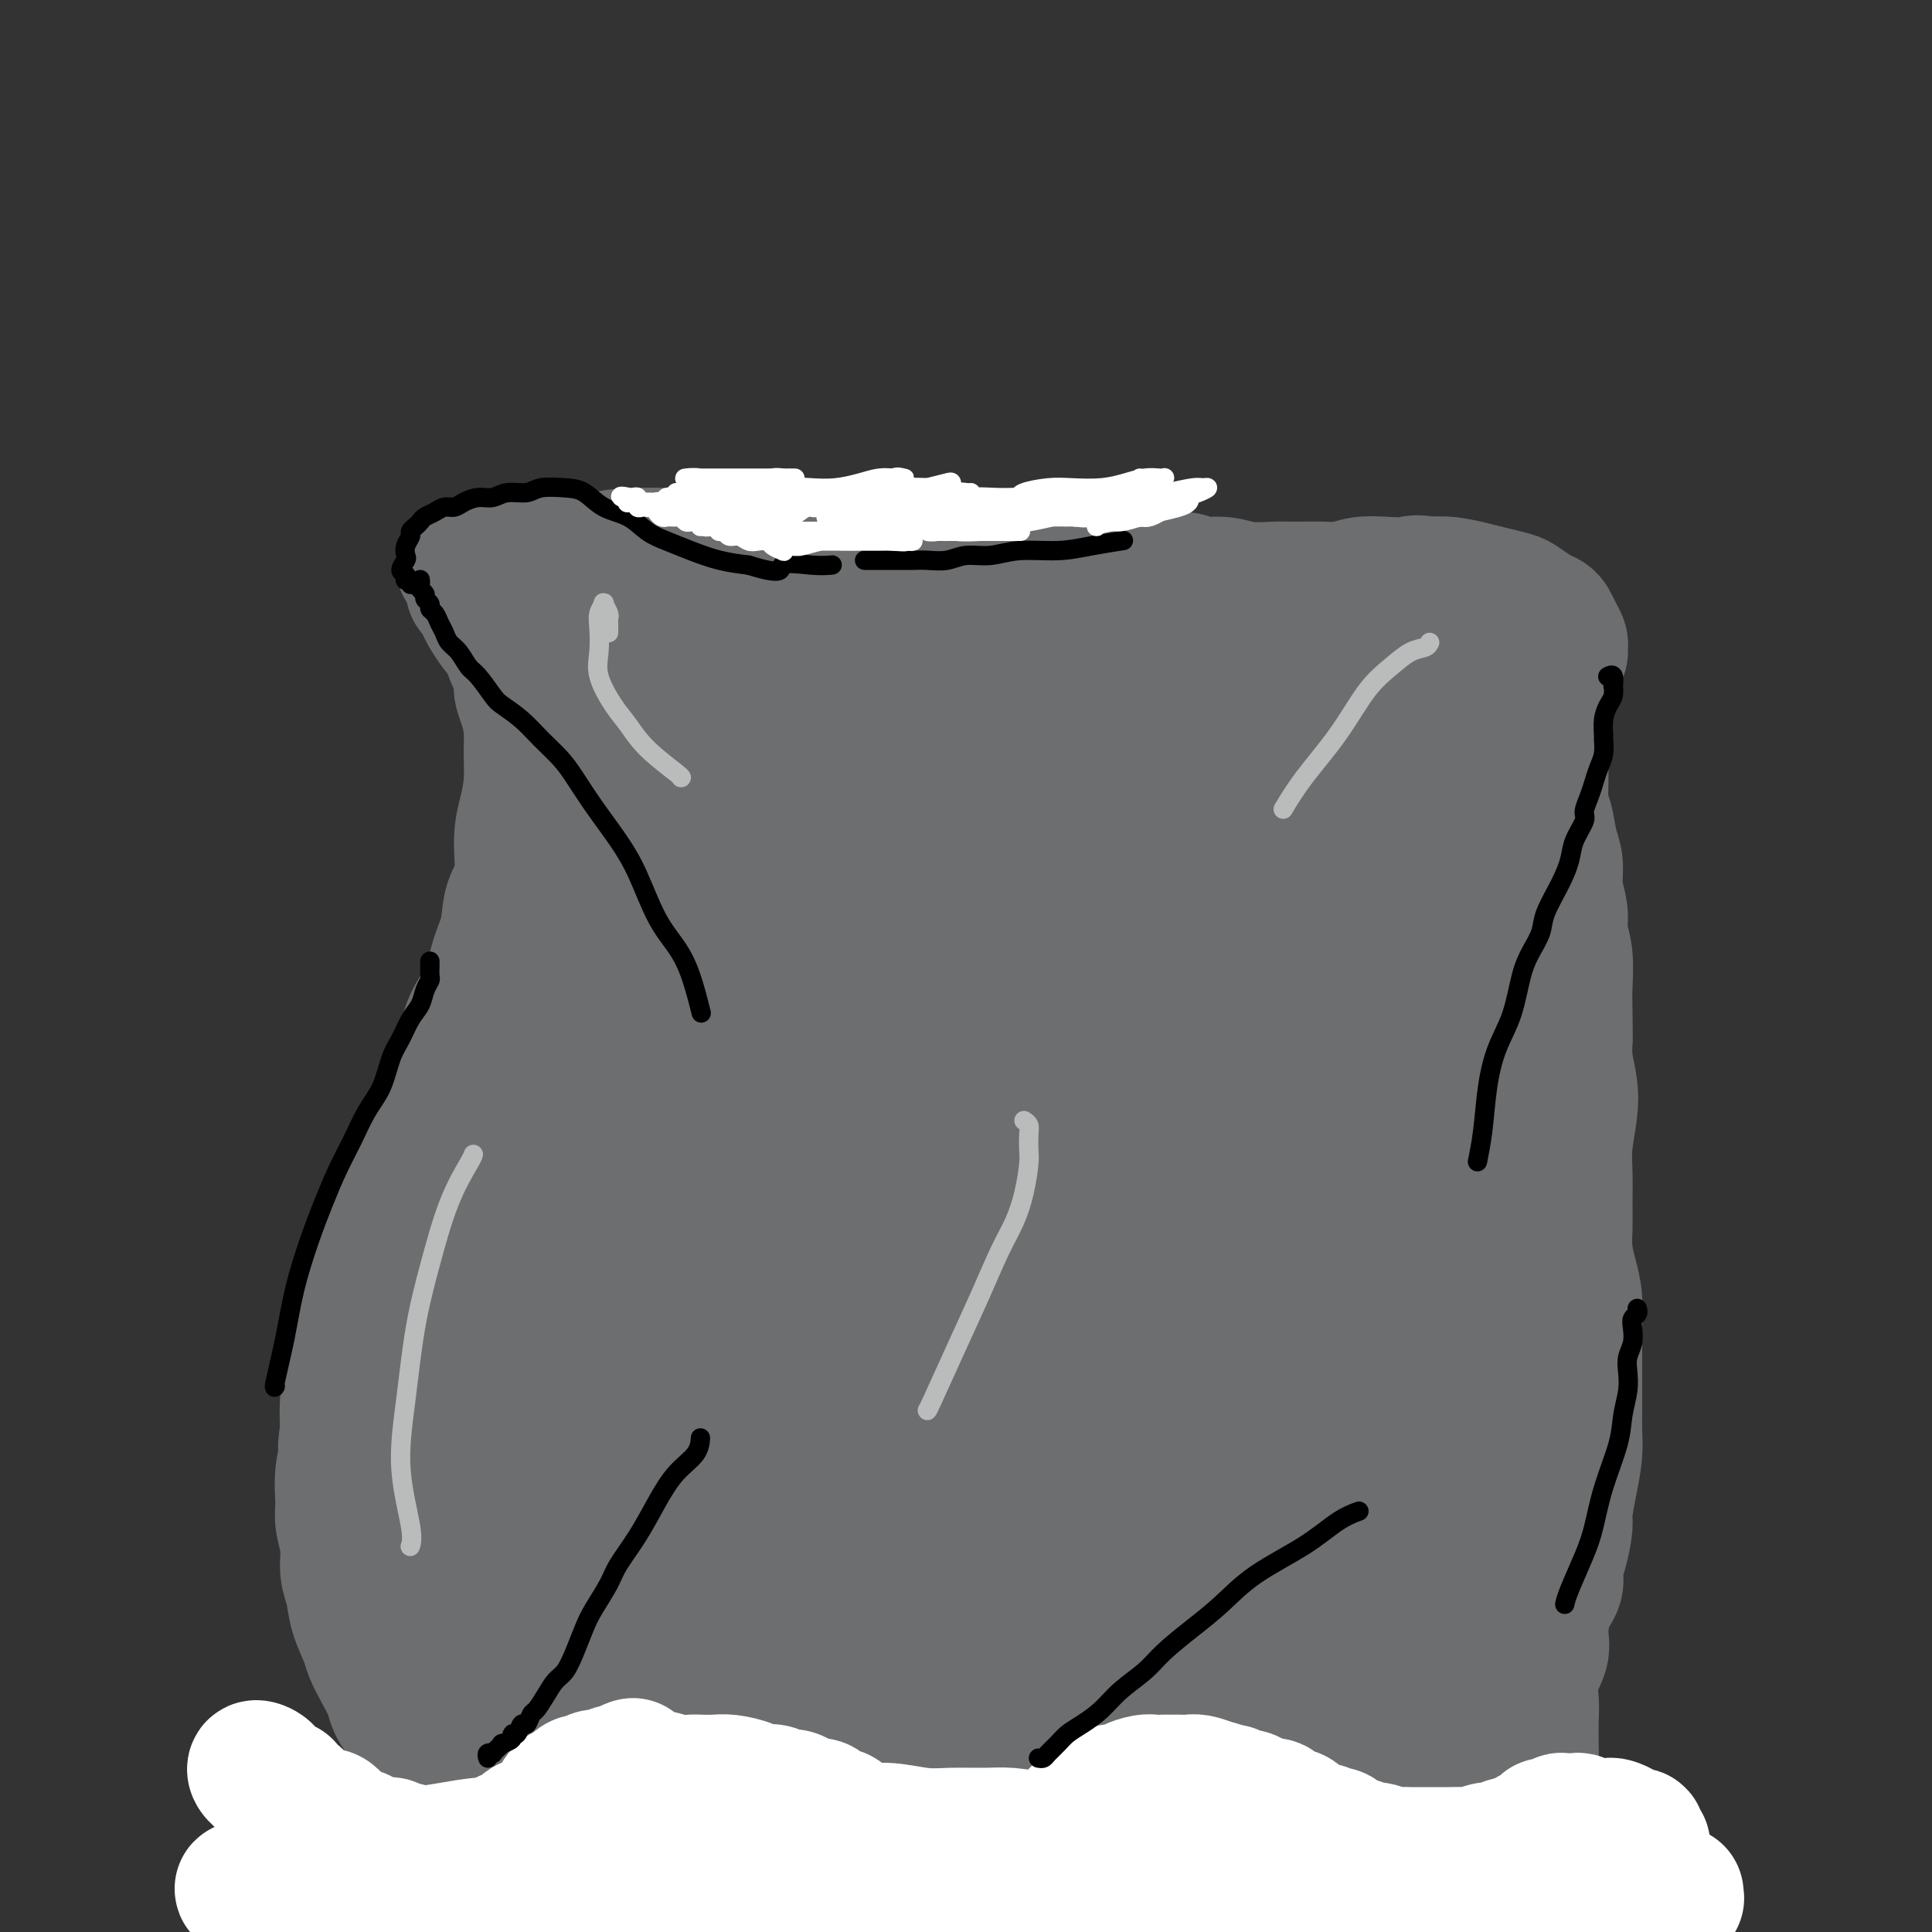 <svg viewBox='0 0 400 400' version='1.1' xmlns='http://www.w3.org/2000/svg' xmlns:xlink='http://www.w3.org/1999/xlink'><rect x="0" y="0" width="400" height="400" fill="#333333" stroke="none"/><g fill='none' stroke='#6D6E70' stroke-width='28' stroke-linecap='round' stroke-linejoin='round'><path d='M98,120c-0.006,0.448 -0.013,0.897 0,1c0.013,0.103 0.044,-0.139 0,0c-0.044,0.139 -0.164,0.659 0,1c0.164,0.341 0.612,0.504 1,1c0.388,0.496 0.715,1.326 1,2c0.285,0.674 0.529,1.191 1,2c0.471,0.809 1.170,1.908 2,3c0.830,1.092 1.790,2.176 3,3c1.210,0.824 2.668,1.389 4,2c1.332,0.611 2.537,1.270 4,2c1.463,0.730 3.184,1.531 5,2c1.816,0.469 3.728,0.606 6,1c2.272,0.394 4.904,1.045 8,1c3.096,-0.045 6.656,-0.784 10,-1c3.344,-0.216 6.471,0.092 9,0c2.529,-0.092 4.461,-0.584 7,-1c2.539,-0.416 5.686,-0.755 9,-1c3.314,-0.245 6.795,-0.395 10,-1c3.205,-0.605 6.134,-1.665 9,-2c2.866,-0.335 5.669,0.054 8,0c2.331,-0.054 4.189,-0.550 6,-1c1.811,-0.450 3.573,-0.853 6,-1c2.427,-0.147 5.519,-0.040 8,0c2.481,0.040 4.351,0.011 6,0c1.649,-0.011 3.076,-0.003 5,0c1.924,0.003 4.344,0.001 6,0c1.656,-0.001 2.547,-0.000 4,0c1.453,0.000 3.468,0.000 5,0c1.532,-0.000 2.581,-0.000 4,0c1.419,0.000 3.210,0.000 5,0'/><path d='M250,133c7.729,-0.000 5.551,-0.000 6,0c0.449,0.000 3.525,0.000 6,0c2.475,-0.000 4.349,-0.001 6,0c1.651,0.001 3.080,0.004 5,0c1.920,-0.004 4.330,-0.016 6,0c1.670,0.016 2.600,0.061 4,0c1.400,-0.061 3.269,-0.226 5,0c1.731,0.226 3.324,0.844 5,1c1.676,0.156 3.435,-0.151 5,0c1.565,0.151 2.936,0.758 4,1c1.064,0.242 1.822,0.117 3,0c1.178,-0.117 2.777,-0.228 4,0c1.223,0.228 2.072,0.794 3,1c0.928,0.206 1.937,0.051 3,0c1.063,-0.051 2.180,0.001 3,0c0.820,-0.001 1.344,-0.056 2,0c0.656,0.056 1.445,0.223 2,0c0.555,-0.223 0.878,-0.836 1,-1c0.122,-0.164 0.044,0.121 0,0c-0.044,-0.121 -0.053,-0.649 0,-1c0.053,-0.351 0.167,-0.527 0,-1c-0.167,-0.473 -0.615,-1.244 -1,-2c-0.385,-0.756 -0.706,-1.498 -1,-2c-0.294,-0.502 -0.560,-0.764 -1,-1c-0.440,-0.236 -1.053,-0.444 -2,-1c-0.947,-0.556 -2.227,-1.459 -3,-2c-0.773,-0.541 -1.039,-0.720 -2,-1c-0.961,-0.280 -2.619,-0.663 -4,-1c-1.381,-0.337 -2.487,-0.629 -4,-1c-1.513,-0.371 -3.432,-0.820 -5,-1c-1.568,-0.180 -2.784,-0.090 -4,0'/><path d='M296,121c-3.609,-0.623 -3.131,-0.181 -4,0c-0.869,0.181 -3.086,0.101 -5,0c-1.914,-0.101 -3.524,-0.224 -5,0c-1.476,0.224 -2.817,0.793 -4,1c-1.183,0.207 -2.208,0.051 -4,0c-1.792,-0.051 -4.350,0.001 -6,0c-1.650,-0.001 -2.392,-0.057 -4,0c-1.608,0.057 -4.082,0.227 -6,0c-1.918,-0.227 -3.281,-0.852 -5,-1c-1.719,-0.148 -3.794,0.182 -5,0c-1.206,-0.182 -1.541,-0.876 -3,-1c-1.459,-0.124 -4.040,0.320 -6,0c-1.960,-0.320 -3.300,-1.405 -5,-2c-1.700,-0.595 -3.761,-0.699 -6,-1c-2.239,-0.301 -4.655,-0.798 -7,-1c-2.345,-0.202 -4.618,-0.111 -7,0c-2.382,0.111 -4.872,0.240 -7,0c-2.128,-0.240 -3.894,-0.849 -6,-1c-2.106,-0.151 -4.551,0.156 -7,0c-2.449,-0.156 -4.903,-0.774 -7,-1c-2.097,-0.226 -3.836,-0.061 -6,0c-2.164,0.061 -4.753,0.016 -7,0c-2.247,-0.016 -4.152,-0.004 -6,0c-1.848,0.004 -3.641,0.000 -5,0c-1.359,-0.000 -2.286,0.004 -4,0c-1.714,-0.004 -4.214,-0.015 -6,0c-1.786,0.015 -2.857,0.057 -4,0c-1.143,-0.057 -2.358,-0.211 -4,0c-1.642,0.211 -3.711,0.788 -5,1c-1.289,0.212 -1.797,0.061 -3,0c-1.203,-0.061 -3.102,-0.030 -5,0'/><path d='M132,115c-9.049,0.381 -4.170,0.834 -3,1c1.170,0.166 -1.367,0.045 -3,0c-1.633,-0.045 -2.362,-0.013 -3,0c-0.638,0.013 -1.185,0.007 -2,0c-0.815,-0.007 -1.898,-0.016 -3,0c-1.102,0.016 -2.224,0.057 -3,0c-0.776,-0.057 -1.205,-0.211 -2,0c-0.795,0.211 -1.956,0.789 -3,1c-1.044,0.211 -1.971,0.057 -3,0c-1.029,-0.057 -2.159,-0.015 -3,0c-0.841,0.015 -1.392,0.004 -2,0c-0.608,-0.004 -1.273,-0.001 -2,0c-0.727,0.001 -1.516,-0.001 -2,0c-0.484,0.001 -0.663,0.004 -1,0c-0.337,-0.004 -0.834,-0.015 -1,0c-0.166,0.015 -0.003,0.054 0,0c0.003,-0.054 -0.154,-0.203 0,0c0.154,0.203 0.619,0.757 1,1c0.381,0.243 0.680,0.176 1,0c0.320,-0.176 0.663,-0.460 1,0c0.337,0.460 0.669,1.666 1,2c0.331,0.334 0.661,-0.203 1,0c0.339,0.203 0.687,1.144 1,2c0.313,0.856 0.590,1.625 1,2c0.410,0.375 0.952,0.355 1,1c0.048,0.645 -0.400,1.957 0,3c0.400,1.043 1.646,1.819 2,3c0.354,1.181 -0.185,2.766 0,4c0.185,1.234 1.092,2.117 2,3'/><path d='M108,138c1.657,3.977 0.301,3.419 0,4c-0.301,0.581 0.453,2.300 1,4c0.547,1.700 0.889,3.381 1,5c0.111,1.619 -0.007,3.174 0,5c0.007,1.826 0.138,3.921 0,6c-0.138,2.079 -0.547,4.141 -1,6c-0.453,1.859 -0.951,3.516 -1,6c-0.049,2.484 0.350,5.795 0,8c-0.350,2.205 -1.448,3.305 -2,5c-0.552,1.695 -0.556,3.984 -1,6c-0.444,2.016 -1.326,3.758 -2,6c-0.674,2.242 -1.138,4.986 -2,7c-0.862,2.014 -2.121,3.300 -3,5c-0.879,1.700 -1.376,3.815 -2,6c-0.624,2.185 -1.374,4.439 -2,6c-0.626,1.561 -1.126,2.429 -2,4c-0.874,1.571 -2.121,3.844 -3,6c-0.879,2.156 -1.391,4.193 -2,6c-0.609,1.807 -1.315,3.383 -2,5c-0.685,1.617 -1.349,3.275 -2,5c-0.651,1.725 -1.287,3.517 -2,5c-0.713,1.483 -1.501,2.658 -2,4c-0.499,1.342 -0.707,2.850 -1,4c-0.293,1.150 -0.670,1.943 -1,3c-0.330,1.057 -0.613,2.379 -1,4c-0.387,1.621 -0.878,3.541 -1,5c-0.122,1.459 0.125,2.457 0,4c-0.125,1.543 -0.621,3.630 -1,5c-0.379,1.370 -0.640,2.023 -1,3c-0.360,0.977 -0.817,2.279 -1,4c-0.183,1.721 -0.091,3.860 0,6'/><path d='M72,296c-1.021,6.566 -0.073,3.980 0,4c0.073,0.020 -0.727,2.644 -1,5c-0.273,2.356 -0.017,4.443 0,6c0.017,1.557 -0.204,2.586 0,4c0.204,1.414 0.832,3.215 1,5c0.168,1.785 -0.125,3.555 0,5c0.125,1.445 0.666,2.567 1,4c0.334,1.433 0.461,3.178 1,5c0.539,1.822 1.492,3.723 2,5c0.508,1.277 0.573,1.931 1,3c0.427,1.069 1.217,2.554 2,4c0.783,1.446 1.558,2.852 2,4c0.442,1.148 0.552,2.038 1,3c0.448,0.962 1.233,1.994 2,3c0.767,1.006 1.515,1.984 2,3c0.485,1.016 0.706,2.068 1,3c0.294,0.932 0.660,1.744 1,3c0.340,1.256 0.654,2.954 1,4c0.346,1.046 0.723,1.438 1,2c0.277,0.562 0.455,1.295 1,2c0.545,0.705 1.456,1.382 2,2c0.544,0.618 0.722,1.176 1,2c0.278,0.824 0.655,1.914 1,3c0.345,1.086 0.659,2.167 1,3c0.341,0.833 0.708,1.416 1,2c0.292,0.584 0.508,1.168 1,2c0.492,0.832 1.259,1.914 2,3c0.741,1.086 1.456,2.178 2,3c0.544,0.822 0.916,1.375 2,2c1.084,0.625 2.881,1.321 4,2c1.119,0.679 1.559,1.339 2,2'/><path d='M110,399c1.978,2.082 0.922,1.288 1,1c0.078,-0.288 1.291,-0.069 2,0c0.709,0.069 0.915,-0.013 1,0c0.085,0.013 0.048,0.119 0,0c-0.048,-0.119 -0.109,-0.465 0,-1c0.109,-0.535 0.387,-1.259 1,-2c0.613,-0.741 1.561,-1.498 2,-2c0.439,-0.502 0.370,-0.750 1,-1c0.630,-0.250 1.957,-0.501 3,-1c1.043,-0.499 1.800,-1.246 3,-2c1.200,-0.754 2.843,-1.515 5,-2c2.157,-0.485 4.828,-0.694 7,-1c2.172,-0.306 3.845,-0.709 6,-1c2.155,-0.291 4.793,-0.471 7,-1c2.207,-0.529 3.984,-1.406 6,-2c2.016,-0.594 4.272,-0.905 7,-1c2.728,-0.095 5.928,0.027 9,0c3.072,-0.027 6.015,-0.201 9,0c2.985,0.201 6.012,0.778 9,1c2.988,0.222 5.939,0.090 9,0c3.061,-0.090 6.234,-0.138 9,0c2.766,0.138 5.126,0.460 8,1c2.874,0.540 6.261,1.297 9,2c2.739,0.703 4.829,1.354 7,2c2.171,0.646 4.421,1.289 6,2c1.579,0.711 2.485,1.489 4,2c1.515,0.511 3.639,0.753 5,1c1.361,0.247 1.960,0.499 3,1c1.040,0.501 2.520,1.250 4,2'/><path d='M253,397c6.175,2.018 2.613,1.062 2,1c-0.613,-0.062 1.723,0.768 3,1c1.277,0.232 1.497,-0.134 2,0c0.503,0.134 1.291,0.768 2,1c0.709,0.232 1.339,0.062 2,0c0.661,-0.062 1.354,-0.016 2,0c0.646,0.016 1.246,0.001 2,0c0.754,-0.001 1.664,0.011 3,0c1.336,-0.011 3.098,-0.046 4,0c0.902,0.046 0.942,0.172 2,0c1.058,-0.172 3.133,-0.642 5,-1c1.867,-0.358 3.528,-0.603 5,-1c1.472,-0.397 2.757,-0.948 4,-1c1.243,-0.052 2.444,0.393 4,0c1.556,-0.393 3.467,-1.623 5,-2c1.533,-0.377 2.689,0.099 4,0c1.311,-0.099 2.776,-0.772 4,-1c1.224,-0.228 2.208,-0.010 3,0c0.792,0.010 1.394,-0.189 2,0c0.606,0.189 1.216,0.767 2,1c0.784,0.233 1.743,0.123 2,0c0.257,-0.123 -0.187,-0.257 0,0c0.187,0.257 1.007,0.907 1,1c-0.007,0.093 -0.839,-0.371 -1,-1c-0.161,-0.629 0.349,-1.423 0,-2c-0.349,-0.577 -1.557,-0.938 -2,-2c-0.443,-1.062 -0.119,-2.824 0,-4c0.119,-1.176 0.034,-1.764 0,-3c-0.034,-1.236 -0.017,-3.118 0,-5'/><path d='M315,379c-0.298,-3.760 0.457,-4.661 1,-6c0.543,-1.339 0.876,-3.116 1,-5c0.124,-1.884 0.041,-3.876 0,-6c-0.041,-2.124 -0.040,-4.379 0,-6c0.040,-1.621 0.117,-2.607 0,-4c-0.117,-1.393 -0.430,-3.191 0,-5c0.430,-1.809 1.603,-3.628 2,-5c0.397,-1.372 0.018,-2.297 0,-4c-0.018,-1.703 0.325,-4.182 1,-6c0.675,-1.818 1.683,-2.973 2,-4c0.317,-1.027 -0.056,-1.925 0,-3c0.056,-1.075 0.541,-2.327 1,-4c0.459,-1.673 0.894,-3.766 1,-5c0.106,-1.234 -0.115,-1.610 0,-3c0.115,-1.390 0.567,-3.795 1,-6c0.433,-2.205 0.848,-4.209 1,-6c0.152,-1.791 0.040,-3.369 0,-5c-0.040,-1.631 -0.010,-3.313 0,-5c0.010,-1.687 -0.000,-3.377 0,-5c0.000,-1.623 0.010,-3.178 0,-5c-0.010,-1.822 -0.041,-3.911 0,-6c0.041,-2.089 0.155,-4.178 0,-6c-0.155,-1.822 -0.577,-3.378 -1,-5c-0.423,-1.622 -0.846,-3.309 -1,-5c-0.154,-1.691 -0.038,-3.386 0,-5c0.038,-1.614 -0.003,-3.148 0,-5c0.003,-1.852 0.051,-4.024 0,-6c-0.051,-1.976 -0.199,-3.756 0,-6c0.199,-2.244 0.746,-4.950 1,-7c0.254,-2.050 0.215,-3.443 0,-5c-0.215,-1.557 -0.608,-3.279 -1,-5'/><path d='M324,220c-0.311,-13.436 -0.087,-6.526 0,-5c0.087,1.526 0.039,-2.330 0,-5c-0.039,-2.670 -0.067,-4.152 0,-6c0.067,-1.848 0.229,-4.063 0,-6c-0.229,-1.937 -0.849,-3.598 -1,-5c-0.151,-1.402 0.167,-2.546 0,-4c-0.167,-1.454 -0.819,-3.217 -1,-5c-0.181,-1.783 0.109,-3.586 0,-5c-0.109,-1.414 -0.618,-2.441 -1,-4c-0.382,-1.559 -0.639,-3.652 -1,-5c-0.361,-1.348 -0.828,-1.950 -1,-3c-0.172,-1.050 -0.050,-2.546 0,-4c0.050,-1.454 0.028,-2.864 0,-4c-0.028,-1.136 -0.060,-1.996 0,-3c0.060,-1.004 0.213,-2.152 0,-3c-0.213,-0.848 -0.793,-1.398 -1,-2c-0.207,-0.602 -0.041,-1.258 0,-2c0.041,-0.742 -0.044,-1.572 0,-2c0.044,-0.428 0.218,-0.454 0,-1c-0.218,-0.546 -0.827,-1.610 -1,-2c-0.173,-0.390 0.091,-0.104 0,0c-0.091,0.104 -0.539,0.028 -1,0c-0.461,-0.028 -0.937,-0.006 -1,0c-0.063,0.006 0.288,-0.004 0,0c-0.288,0.004 -1.215,0.023 -2,0c-0.785,-0.023 -1.429,-0.088 -2,0c-0.571,0.088 -1.070,0.330 -2,1c-0.930,0.670 -2.290,1.767 -4,3c-1.710,1.233 -3.768,2.601 -6,4c-2.232,1.399 -4.638,2.828 -7,5c-2.362,2.172 -4.681,5.086 -7,8'/><path d='M285,165c-5.089,5.096 -5.813,7.838 -8,11c-2.187,3.162 -5.838,6.746 -9,10c-3.162,3.254 -5.836,6.179 -8,9c-2.164,2.821 -3.818,5.537 -5,7c-1.182,1.463 -1.892,1.672 -2,2c-0.108,0.328 0.385,0.776 1,0c0.615,-0.776 1.352,-2.777 3,-5c1.648,-2.223 4.206,-4.669 7,-8c2.794,-3.331 5.823,-7.548 9,-12c3.177,-4.452 6.502,-9.139 9,-13c2.498,-3.861 4.168,-6.897 6,-10c1.832,-3.103 3.824,-6.273 4,-8c0.176,-1.727 -1.464,-2.012 -3,-2c-1.536,0.012 -2.966,0.322 -6,2c-3.034,1.678 -7.670,4.723 -13,8c-5.330,3.277 -11.353,6.784 -17,11c-5.647,4.216 -10.917,9.139 -17,14c-6.083,4.861 -12.979,9.659 -19,14c-6.021,4.341 -11.168,8.227 -15,11c-3.832,2.773 -6.350,4.435 -9,6c-2.650,1.565 -5.432,3.033 -7,3c-1.568,-0.033 -1.922,-1.567 -2,-4c-0.078,-2.433 0.118,-5.765 1,-9c0.882,-3.235 2.448,-6.374 4,-10c1.552,-3.626 3.089,-7.738 5,-12c1.911,-4.262 4.197,-8.675 6,-13c1.803,-4.325 3.124,-8.562 4,-11c0.876,-2.438 1.307,-3.076 1,-4c-0.307,-0.924 -1.352,-2.133 -3,-2c-1.648,0.133 -3.899,1.610 -7,4c-3.101,2.390 -7.050,5.695 -11,9'/><path d='M184,163c-5.301,4.321 -9.554,8.623 -14,13c-4.446,4.377 -9.086,8.829 -13,13c-3.914,4.171 -7.101,8.062 -10,11c-2.899,2.938 -5.508,4.922 -7,6c-1.492,1.078 -1.866,1.249 -2,1c-0.134,-0.249 -0.030,-0.917 1,-3c1.030,-2.083 2.984,-5.580 5,-9c2.016,-3.420 4.093,-6.761 7,-11c2.907,-4.239 6.645,-9.375 10,-14c3.355,-4.625 6.327,-8.739 9,-12c2.673,-3.261 5.047,-5.668 7,-8c1.953,-2.332 3.487,-4.588 4,-6c0.513,-1.412 0.007,-1.980 -1,-2c-1.007,-0.020 -2.515,0.510 -5,2c-2.485,1.490 -5.946,3.942 -9,7c-3.054,3.058 -5.701,6.721 -9,10c-3.299,3.279 -7.250,6.174 -10,9c-2.750,2.826 -4.299,5.583 -7,8c-2.701,2.417 -6.553,4.493 -9,6c-2.447,1.507 -3.490,2.445 -4,3c-0.510,0.555 -0.488,0.728 0,0c0.488,-0.728 1.443,-2.357 3,-4c1.557,-1.643 3.715,-3.301 6,-6c2.285,-2.699 4.698,-6.440 7,-9c2.302,-2.560 4.492,-3.939 7,-6c2.508,-2.061 5.332,-4.805 7,-7c1.668,-2.195 2.179,-3.842 3,-5c0.821,-1.158 1.952,-1.826 2,-2c0.048,-0.174 -0.987,0.145 -2,1c-1.013,0.855 -2.004,2.244 -4,4c-1.996,1.756 -4.998,3.878 -8,6'/><path d='M148,159c-3.591,2.998 -5.568,4.992 -8,7c-2.432,2.008 -5.319,4.029 -8,6c-2.681,1.971 -5.155,3.890 -7,5c-1.845,1.110 -3.059,1.410 -4,2c-0.941,0.590 -1.608,1.470 -2,1c-0.392,-0.470 -0.511,-2.291 0,-4c0.511,-1.709 1.650,-3.307 3,-5c1.350,-1.693 2.912,-3.480 5,-6c2.088,-2.520 4.703,-5.772 7,-8c2.297,-2.228 4.278,-3.432 6,-5c1.722,-1.568 3.186,-3.500 5,-5c1.814,-1.500 3.978,-2.569 5,-3c1.022,-0.431 0.903,-0.223 1,0c0.097,0.223 0.409,0.461 0,2c-0.409,1.539 -1.541,4.379 -3,7c-1.459,2.621 -3.245,5.023 -5,8c-1.755,2.977 -3.479,6.530 -5,9c-1.521,2.470 -2.840,3.859 -4,6c-1.160,2.141 -2.160,5.034 -3,7c-0.840,1.966 -1.518,3.004 -1,4c0.518,0.996 2.233,1.950 4,2c1.767,0.050 3.586,-0.805 6,-2c2.414,-1.195 5.425,-2.731 9,-5c3.575,-2.269 7.716,-5.272 11,-8c3.284,-2.728 5.713,-5.180 10,-8c4.287,-2.820 10.432,-6.006 15,-9c4.568,-2.994 7.558,-5.794 11,-8c3.442,-2.206 7.335,-3.818 10,-5c2.665,-1.182 4.102,-1.934 5,-2c0.898,-0.066 1.257,0.552 1,2c-0.257,1.448 -1.128,3.724 -2,6'/><path d='M210,150c-1.025,2.921 -3.086,6.223 -5,9c-1.914,2.777 -3.680,5.029 -6,8c-2.320,2.971 -5.194,6.660 -8,11c-2.806,4.340 -5.544,9.330 -8,13c-2.456,3.670 -4.631,6.021 -6,8c-1.369,1.979 -1.931,3.586 -2,5c-0.069,1.414 0.355,2.635 1,3c0.645,0.365 1.509,-0.127 3,-1c1.491,-0.873 3.608,-2.129 6,-4c2.392,-1.871 5.059,-4.357 8,-7c2.941,-2.643 6.156,-5.442 9,-8c2.844,-2.558 5.316,-4.873 9,-8c3.684,-3.127 8.579,-7.065 12,-10c3.421,-2.935 5.367,-4.867 7,-6c1.633,-1.133 2.952,-1.466 4,-2c1.048,-0.534 1.823,-1.268 2,-1c0.177,0.268 -0.246,1.537 -1,3c-0.754,1.463 -1.840,3.119 -4,6c-2.160,2.881 -5.393,6.988 -8,10c-2.607,3.012 -4.589,4.929 -7,8c-2.411,3.071 -5.250,7.295 -7,10c-1.750,2.705 -2.409,3.891 -3,5c-0.591,1.109 -1.112,2.142 -1,3c0.112,0.858 0.857,1.541 2,1c1.143,-0.541 2.682,-2.308 5,-4c2.318,-1.692 5.414,-3.310 9,-6c3.586,-2.690 7.663,-6.453 11,-10c3.337,-3.547 5.936,-6.879 9,-10c3.064,-3.121 6.594,-6.033 10,-9c3.406,-2.967 6.687,-5.991 9,-8c2.313,-2.009 3.656,-3.005 5,-4'/><path d='M265,155c8.535,-7.308 3.373,-2.078 1,0c-2.373,2.078 -1.957,1.004 -3,2c-1.043,0.996 -3.546,4.060 -6,7c-2.454,2.940 -4.858,5.755 -8,9c-3.142,3.245 -7.021,6.921 -10,10c-2.979,3.079 -5.057,5.561 -7,8c-1.943,2.439 -3.750,4.835 -5,6c-1.250,1.165 -1.943,1.098 -2,1c-0.057,-0.098 0.520,-0.226 1,-1c0.480,-0.774 0.862,-2.195 2,-4c1.138,-1.805 3.033,-3.994 5,-7c1.967,-3.006 4.005,-6.827 6,-10c1.995,-3.173 3.946,-5.697 6,-9c2.054,-3.303 4.209,-7.385 6,-10c1.791,-2.615 3.216,-3.765 4,-5c0.784,-1.235 0.927,-2.557 1,-3c0.073,-0.443 0.076,-0.006 -1,1c-1.076,1.006 -3.232,2.582 -6,5c-2.768,2.418 -6.148,5.677 -9,8c-2.852,2.323 -5.174,3.709 -8,6c-2.826,2.291 -6.155,5.486 -9,8c-2.845,2.514 -5.205,4.349 -8,6c-2.795,1.651 -6.024,3.120 -8,4c-1.976,0.880 -2.699,1.172 -3,1c-0.301,-0.172 -0.178,-0.806 0,-2c0.178,-1.194 0.412,-2.947 1,-5c0.588,-2.053 1.529,-4.406 3,-7c1.471,-2.594 3.473,-5.429 6,-9c2.527,-3.571 5.579,-7.877 8,-11c2.421,-3.123 4.210,-5.061 6,-7'/><path d='M228,147c3.733,-5.279 3.066,-4.975 3,-5c-0.066,-0.025 0.470,-0.377 0,0c-0.470,0.377 -1.946,1.484 -3,3c-1.054,1.516 -1.685,3.442 -4,7c-2.315,3.558 -6.314,8.748 -9,13c-2.686,4.252 -4.058,7.567 -6,12c-1.942,4.433 -4.452,9.983 -6,14c-1.548,4.017 -2.134,6.502 -2,9c0.134,2.498 0.987,5.010 2,6c1.013,0.990 2.187,0.456 4,0c1.813,-0.456 4.266,-0.836 7,-2c2.734,-1.164 5.748,-3.111 10,-6c4.252,-2.889 9.741,-6.719 14,-10c4.259,-3.281 7.288,-6.013 11,-9c3.712,-2.987 8.105,-6.228 12,-9c3.895,-2.772 7.291,-5.076 10,-6c2.709,-0.924 4.732,-0.468 6,0c1.268,0.468 1.781,0.950 2,3c0.219,2.050 0.144,5.670 0,9c-0.144,3.330 -0.358,6.370 -1,10c-0.642,3.630 -1.712,7.851 -3,14c-1.288,6.149 -2.794,14.225 -4,21c-1.206,6.775 -2.112,12.249 -3,17c-0.888,4.751 -1.759,8.777 -2,13c-0.241,4.223 0.148,8.641 1,11c0.852,2.359 2.167,2.658 3,3c0.833,0.342 1.185,0.727 2,0c0.815,-0.727 2.095,-2.566 3,-5c0.905,-2.434 1.436,-5.463 2,-9c0.564,-3.537 1.161,-7.582 2,-13c0.839,-5.418 1.919,-12.209 3,-19'/><path d='M282,219c1.414,-8.738 1.450,-10.083 2,-13c0.550,-2.917 1.615,-7.404 2,-11c0.385,-3.596 0.091,-6.299 0,-8c-0.091,-1.701 0.020,-2.401 0,-3c-0.020,-0.599 -0.170,-1.099 0,-1c0.170,0.099 0.661,0.796 1,2c0.339,1.204 0.528,2.913 1,6c0.472,3.087 1.228,7.550 2,13c0.772,5.450 1.561,11.886 2,18c0.439,6.114 0.527,11.904 1,17c0.473,5.096 1.332,9.496 2,14c0.668,4.504 1.145,9.112 2,12c0.855,2.888 2.086,4.055 3,5c0.914,0.945 1.510,1.668 2,1c0.490,-0.668 0.873,-2.728 1,-5c0.127,-2.272 -0.002,-4.755 -1,-9c-0.998,-4.245 -2.866,-10.252 -4,-16c-1.134,-5.748 -1.533,-11.237 -2,-17c-0.467,-5.763 -1.001,-11.798 -1,-18c0.001,-6.202 0.536,-12.570 1,-18c0.464,-5.430 0.855,-9.923 1,-14c0.145,-4.077 0.042,-7.739 0,-11c-0.042,-3.261 -0.025,-6.121 0,-8c0.025,-1.879 0.058,-2.778 0,-3c-0.058,-0.222 -0.209,0.232 0,3c0.209,2.768 0.776,7.849 1,13c0.224,5.151 0.104,10.372 0,16c-0.104,5.628 -0.193,11.663 0,18c0.193,6.337 0.667,12.975 1,19c0.333,6.025 0.524,11.436 1,17c0.476,5.564 1.238,11.282 2,17'/><path d='M302,255c0.956,18.514 0.847,13.297 1,14c0.153,0.703 0.567,7.324 1,11c0.433,3.676 0.884,4.405 1,5c0.116,0.595 -0.104,1.056 0,1c0.104,-0.056 0.532,-0.628 0,-3c-0.532,-2.372 -2.022,-6.545 -3,-11c-0.978,-4.455 -1.443,-9.191 -2,-14c-0.557,-4.809 -1.207,-9.692 -1,-15c0.207,-5.308 1.271,-11.040 2,-15c0.729,-3.960 1.123,-6.146 2,-8c0.877,-1.854 2.236,-3.375 3,-4c0.764,-0.625 0.932,-0.353 1,1c0.068,1.353 0.037,3.786 0,7c-0.037,3.214 -0.079,7.210 0,12c0.079,4.790 0.277,10.375 0,17c-0.277,6.625 -1.031,14.290 -2,22c-0.969,7.710 -2.154,15.466 -3,22c-0.846,6.534 -1.353,11.848 -2,18c-0.647,6.152 -1.435,13.144 -2,18c-0.565,4.856 -0.908,7.578 -1,9c-0.092,1.422 0.065,1.544 0,1c-0.065,-0.544 -0.354,-1.752 -1,-4c-0.646,-2.248 -1.649,-5.534 -2,-9c-0.351,-3.466 -0.051,-7.110 0,-12c0.051,-4.890 -0.146,-11.025 0,-16c0.146,-4.975 0.637,-8.791 2,-13c1.363,-4.209 3.600,-8.813 5,-12c1.400,-3.187 1.963,-4.957 2,-6c0.037,-1.043 -0.452,-1.358 -1,0c-0.548,1.358 -1.157,4.388 -2,8c-0.843,3.612 -1.922,7.806 -3,12'/><path d='M297,291c-1.270,5.505 -1.447,9.268 -2,15c-0.553,5.732 -1.484,13.433 -2,20c-0.516,6.567 -0.617,11.999 -1,17c-0.383,5.001 -1.048,9.572 -1,14c0.048,4.428 0.811,8.712 1,11c0.189,2.288 -0.194,2.581 0,3c0.194,0.419 0.966,0.963 1,0c0.034,-0.963 -0.671,-3.432 -1,-6c-0.329,-2.568 -0.281,-5.233 -1,-9c-0.719,-3.767 -2.206,-8.634 -3,-14c-0.794,-5.366 -0.894,-11.229 -1,-16c-0.106,-4.771 -0.217,-8.450 0,-12c0.217,-3.550 0.763,-6.970 1,-9c0.237,-2.030 0.165,-2.670 0,-3c-0.165,-0.330 -0.422,-0.349 -1,1c-0.578,1.349 -1.476,4.066 -2,7c-0.524,2.934 -0.672,6.085 -1,10c-0.328,3.915 -0.834,8.594 -1,13c-0.166,4.406 0.010,8.537 0,13c-0.010,4.463 -0.204,9.256 0,13c0.204,3.744 0.807,6.439 1,8c0.193,1.561 -0.024,1.988 0,2c0.024,0.012 0.290,-0.392 0,-2c-0.290,-1.608 -1.136,-4.422 -2,-8c-0.864,-3.578 -1.745,-7.922 -3,-13c-1.255,-5.078 -2.882,-10.891 -4,-17c-1.118,-6.109 -1.725,-12.515 -2,-18c-0.275,-5.485 -0.218,-10.047 0,-15c0.218,-4.953 0.597,-10.295 1,-14c0.403,-3.705 0.829,-5.773 1,-7c0.171,-1.227 0.085,-1.614 0,-2'/><path d='M275,273c-0.311,-8.300 -1.089,-1.050 -2,4c-0.911,5.050 -1.955,7.899 -3,13c-1.045,5.101 -2.090,12.455 -3,19c-0.910,6.545 -1.686,12.283 -2,18c-0.314,5.717 -0.166,11.415 0,17c0.166,5.585 0.350,11.058 1,15c0.650,3.942 1.768,6.355 2,8c0.232,1.645 -0.420,2.523 0,3c0.420,0.477 1.911,0.554 2,-1c0.089,-1.554 -1.226,-4.740 -2,-8c-0.774,-3.260 -1.007,-6.594 -2,-12c-0.993,-5.406 -2.746,-12.884 -4,-21c-1.254,-8.116 -2.010,-16.871 -2,-25c0.010,-8.129 0.787,-15.634 2,-23c1.213,-7.366 2.863,-14.595 4,-19c1.137,-4.405 1.761,-5.988 2,-7c0.239,-1.012 0.093,-1.453 0,-1c-0.093,0.453 -0.133,1.802 -1,5c-0.867,3.198 -2.560,8.246 -4,15c-1.440,6.754 -2.627,15.214 -4,25c-1.373,9.786 -2.933,20.897 -4,31c-1.067,10.103 -1.640,19.197 -2,27c-0.360,7.803 -0.505,14.313 0,20c0.505,5.687 1.661,10.549 2,13c0.339,2.451 -0.137,2.489 0,2c0.137,-0.489 0.889,-1.506 1,-4c0.111,-2.494 -0.418,-6.464 -1,-12c-0.582,-5.536 -1.218,-12.639 -2,-20c-0.782,-7.361 -1.711,-14.982 -2,-24c-0.289,-9.018 0.060,-19.434 1,-27c0.940,-7.566 2.470,-12.283 4,-17'/><path d='M256,287c1.396,-9.210 2.387,-10.235 3,-12c0.613,-1.765 0.849,-4.270 1,-5c0.151,-0.730 0.217,0.314 0,2c-0.217,1.686 -0.717,4.014 -1,9c-0.283,4.986 -0.348,12.629 -1,20c-0.652,7.371 -1.891,14.470 -2,23c-0.109,8.530 0.911,18.491 2,26c1.089,7.509 2.247,12.567 4,19c1.753,6.433 4.100,14.242 6,19c1.900,4.758 3.352,6.466 5,8c1.648,1.534 3.492,2.893 5,3c1.508,0.107 2.680,-1.038 3,-4c0.320,-2.962 -0.213,-7.740 -1,-12c-0.787,-4.260 -1.829,-8.001 -3,-14c-1.171,-5.999 -2.472,-14.256 -4,-23c-1.528,-8.744 -3.283,-17.973 -4,-26c-0.717,-8.027 -0.395,-14.850 0,-21c0.395,-6.150 0.864,-11.626 1,-15c0.136,-3.374 -0.060,-4.645 0,-5c0.060,-0.355 0.376,0.208 0,1c-0.376,0.792 -1.445,1.814 -2,6c-0.555,4.186 -0.595,11.535 -1,19c-0.405,7.465 -1.174,15.044 -1,23c0.174,7.956 1.291,16.288 2,25c0.709,8.712 1.010,17.803 2,25c0.990,7.197 2.670,12.500 4,16c1.330,3.500 2.309,5.198 3,6c0.691,0.802 1.092,0.710 1,-1c-0.092,-1.710 -0.679,-5.037 -2,-9c-1.321,-3.963 -3.378,-8.561 -6,-16c-2.622,-7.439 -5.811,-17.720 -9,-28'/><path d='M261,346c-3.621,-14.233 -4.675,-22.817 -5,-32c-0.325,-9.183 0.077,-18.967 2,-30c1.923,-11.033 5.367,-23.315 8,-32c2.633,-8.685 4.454,-13.773 6,-18c1.546,-4.227 2.817,-7.592 3,-9c0.183,-1.408 -0.721,-0.857 -2,1c-1.279,1.857 -2.933,5.021 -5,10c-2.067,4.979 -4.549,11.775 -7,20c-2.451,8.225 -4.872,17.880 -7,29c-2.128,11.120 -3.963,23.707 -5,35c-1.037,11.293 -1.275,21.293 -1,31c0.275,9.707 1.062,19.122 2,26c0.938,6.878 2.028,11.219 3,14c0.972,2.781 1.827,4.004 2,3c0.173,-1.004 -0.335,-4.234 -1,-7c-0.665,-2.766 -1.485,-5.069 -3,-11c-1.515,-5.931 -3.723,-15.489 -6,-25c-2.277,-9.511 -4.621,-18.976 -6,-29c-1.379,-10.024 -1.793,-20.609 -1,-32c0.793,-11.391 2.792,-23.589 5,-33c2.208,-9.411 4.624,-16.035 6,-21c1.376,-4.965 1.710,-8.271 2,-10c0.290,-1.729 0.536,-1.881 0,-1c-0.536,0.881 -1.853,2.794 -3,6c-1.147,3.206 -2.124,7.706 -4,15c-1.876,7.294 -4.651,17.381 -7,28c-2.349,10.619 -4.273,21.771 -6,33c-1.727,11.229 -3.257,22.536 -4,34c-0.743,11.464 -0.700,23.087 0,31c0.700,7.913 2.057,12.118 3,15c0.943,2.882 1.471,4.441 2,6'/><path d='M232,393c1.262,3.097 1.918,0.340 2,-4c0.082,-4.340 -0.410,-10.262 -2,-17c-1.590,-6.738 -4.278,-14.293 -6,-25c-1.722,-10.707 -2.479,-24.567 -3,-36c-0.521,-11.433 -0.808,-20.440 1,-33c1.808,-12.560 5.711,-28.674 10,-41c4.289,-12.326 8.964,-20.863 13,-28c4.036,-7.137 7.433,-12.875 10,-16c2.567,-3.125 4.304,-3.636 4,-2c-0.304,1.636 -2.648,5.418 -5,11c-2.352,5.582 -4.711,12.962 -9,24c-4.289,11.038 -10.509,25.733 -15,38c-4.491,12.267 -7.253,22.106 -10,34c-2.747,11.894 -5.477,25.841 -7,37c-1.523,11.159 -1.838,19.528 -2,26c-0.162,6.472 -0.172,11.046 0,13c0.172,1.954 0.527,1.290 1,0c0.473,-1.290 1.066,-3.204 1,-7c-0.066,-3.796 -0.790,-9.473 -2,-16c-1.210,-6.527 -2.905,-13.905 -4,-24c-1.095,-10.095 -1.591,-22.906 -1,-35c0.591,-12.094 2.268,-23.470 5,-34c2.732,-10.530 6.517,-20.215 10,-28c3.483,-7.785 6.663,-13.670 9,-18c2.337,-4.330 3.832,-7.105 4,-8c0.168,-0.895 -0.990,0.090 -2,2c-1.010,1.910 -1.870,4.747 -4,11c-2.130,6.253 -5.530,15.924 -9,26c-3.470,10.076 -7.011,20.559 -10,33c-2.989,12.441 -5.425,26.840 -7,38c-1.575,11.160 -2.287,19.080 -3,27'/><path d='M201,341c-1.589,12.715 -0.563,12.002 0,13c0.563,0.998 0.662,3.708 1,3c0.338,-0.708 0.916,-4.835 1,-9c0.084,-4.165 -0.327,-8.370 -1,-16c-0.673,-7.630 -1.608,-18.686 -2,-29c-0.392,-10.314 -0.240,-19.885 0,-30c0.240,-10.115 0.569,-20.772 2,-30c1.431,-9.228 3.964,-17.026 7,-25c3.036,-7.974 6.577,-16.123 8,-20c1.423,-3.877 0.730,-3.481 0,-3c-0.730,0.481 -1.496,1.048 -3,4c-1.504,2.952 -3.746,8.289 -6,15c-2.254,6.711 -4.520,14.794 -8,26c-3.480,11.206 -8.174,25.534 -11,37c-2.826,11.466 -3.786,20.071 -5,30c-1.214,9.929 -2.683,21.180 -3,30c-0.317,8.820 0.520,15.207 1,19c0.480,3.793 0.605,4.993 1,5c0.395,0.007 1.061,-1.178 1,-4c-0.061,-2.822 -0.849,-7.280 -2,-14c-1.151,-6.720 -2.665,-15.704 -4,-23c-1.335,-7.296 -2.490,-12.906 -3,-22c-0.510,-9.094 -0.374,-21.672 0,-32c0.374,-10.328 0.986,-18.406 2,-26c1.014,-7.594 2.431,-14.706 4,-21c1.569,-6.294 3.290,-11.772 4,-15c0.710,-3.228 0.408,-4.208 0,-4c-0.408,0.208 -0.924,1.602 -2,5c-1.076,3.398 -2.713,8.799 -5,16c-2.287,7.201 -5.225,16.200 -8,26c-2.775,9.800 -5.388,20.400 -8,31'/><path d='M162,278c-4.091,19.052 -2.820,27.680 -2,38c0.820,10.320 1.187,22.330 2,32c0.813,9.670 2.071,17.001 4,23c1.929,5.999 4.529,10.668 6,13c1.471,2.332 1.812,2.329 2,1c0.188,-1.329 0.223,-3.983 -1,-9c-1.223,-5.017 -3.704,-12.396 -6,-19c-2.296,-6.604 -4.407,-12.431 -7,-24c-2.593,-11.569 -5.666,-28.880 -7,-40c-1.334,-11.120 -0.927,-16.050 0,-24c0.927,-7.950 2.376,-18.921 4,-28c1.624,-9.079 3.423,-16.268 5,-22c1.577,-5.732 2.932,-10.008 4,-13c1.068,-2.992 1.850,-4.698 2,-5c0.150,-0.302 -0.331,0.802 -1,4c-0.669,3.198 -1.526,8.490 -3,15c-1.474,6.510 -3.565,14.237 -6,25c-2.435,10.763 -5.213,24.563 -7,36c-1.787,11.437 -2.581,20.509 -3,30c-0.419,9.491 -0.462,19.399 0,28c0.462,8.601 1.430,15.896 2,21c0.570,5.104 0.741,8.017 1,9c0.259,0.983 0.605,0.037 0,-3c-0.605,-3.037 -2.162,-8.164 -4,-15c-1.838,-6.836 -3.959,-15.382 -6,-24c-2.041,-8.618 -4.004,-17.310 -5,-28c-0.996,-10.690 -1.027,-23.378 0,-34c1.027,-10.622 3.110,-19.177 5,-28c1.890,-8.823 3.586,-17.914 5,-25c1.414,-7.086 2.547,-12.167 3,-15c0.453,-2.833 0.227,-3.416 0,-4'/><path d='M149,193c1.428,-10.656 -1.500,-1.297 -4,6c-2.500,7.297 -4.570,12.533 -7,19c-2.430,6.467 -5.220,14.165 -8,24c-2.780,9.835 -5.549,21.808 -8,36c-2.451,14.192 -4.585,30.602 -5,44c-0.415,13.398 0.889,23.785 2,33c1.111,9.215 2.030,17.257 3,24c0.970,6.743 1.993,12.185 2,14c0.007,1.815 -1.002,0.003 -2,-2c-0.998,-2.003 -1.986,-4.196 -4,-10c-2.014,-5.804 -5.053,-15.219 -8,-24c-2.947,-8.781 -5.802,-16.928 -8,-26c-2.198,-9.072 -3.739,-19.070 -4,-30c-0.261,-10.930 0.756,-22.791 2,-33c1.244,-10.209 2.713,-18.766 4,-26c1.287,-7.234 2.391,-13.145 4,-19c1.609,-5.855 3.724,-11.654 5,-15c1.276,-3.346 1.714,-4.238 2,-4c0.286,0.238 0.420,1.606 0,4c-0.420,2.394 -1.392,5.812 -3,11c-1.608,5.188 -3.850,12.145 -6,21c-2.150,8.855 -4.206,19.609 -6,31c-1.794,11.391 -3.325,23.418 -4,34c-0.675,10.582 -0.493,19.718 0,29c0.493,9.282 1.296,18.708 2,25c0.704,6.292 1.310,9.449 2,11c0.690,1.551 1.464,1.496 2,0c0.536,-1.496 0.834,-4.432 0,-8c-0.834,-3.568 -2.802,-7.768 -4,-12c-1.198,-4.232 -1.628,-8.495 -3,-15c-1.372,-6.505 -3.686,-15.253 -6,-24'/><path d='M89,311c-2.241,-12.556 -1.342,-18.446 -1,-25c0.342,-6.554 0.128,-13.774 1,-20c0.872,-6.226 2.830,-11.460 4,-15c1.170,-3.540 1.550,-5.387 2,-7c0.450,-1.613 0.968,-2.992 1,-3c0.032,-0.008 -0.423,1.355 0,3c0.423,1.645 1.722,3.573 2,7c0.278,3.427 -0.466,8.354 0,17c0.466,8.646 2.140,21.013 3,29c0.860,7.987 0.904,11.595 2,18c1.096,6.405 3.242,15.605 5,23c1.758,7.395 3.126,12.983 5,17c1.874,4.017 4.252,6.463 6,8c1.748,1.537 2.866,2.166 4,2c1.134,-0.166 2.284,-1.128 3,-2c0.716,-0.872 0.998,-1.655 1,-3c0.002,-1.345 -0.277,-3.253 -1,-6c-0.723,-2.747 -1.889,-6.334 -3,-10c-1.111,-3.666 -2.165,-7.410 -3,-11c-0.835,-3.590 -1.450,-7.024 -2,-11c-0.550,-3.976 -1.036,-8.493 -1,-11c0.036,-2.507 0.594,-3.003 1,-3c0.406,0.003 0.661,0.507 1,2c0.339,1.493 0.762,3.976 1,7c0.238,3.024 0.291,6.590 1,11c0.709,4.410 2.074,9.663 3,13c0.926,3.337 1.414,4.759 2,7c0.586,2.241 1.270,5.302 2,7c0.730,1.698 1.504,2.034 2,2c0.496,-0.034 0.713,-0.438 1,-1c0.287,-0.562 0.643,-1.281 1,-2'/><path d='M132,354c0.785,-0.834 0.746,-2.419 1,-4c0.254,-1.581 0.799,-3.156 1,-4c0.201,-0.844 0.057,-0.955 0,-1c-0.057,-0.045 -0.029,-0.022 0,0'/></g>
<g fill='none' stroke='#FFFFFF' stroke-width='28' stroke-linecap='round' stroke-linejoin='round'><path d='M347,392c-0.032,0.445 -0.064,0.890 0,1c0.064,0.110 0.225,-0.113 0,0c-0.225,0.113 -0.837,0.564 -1,1c-0.163,0.436 0.123,0.859 0,1c-0.123,0.141 -0.655,0.001 -1,0c-0.345,-0.001 -0.504,0.137 -1,0c-0.496,-0.137 -1.329,-0.548 -2,-1c-0.671,-0.452 -1.181,-0.946 -2,-1c-0.819,-0.054 -1.945,0.332 -3,0c-1.055,-0.332 -2.037,-1.381 -3,-2c-0.963,-0.619 -1.908,-0.807 -3,-1c-1.092,-0.193 -2.331,-0.390 -4,-1c-1.669,-0.610 -3.767,-1.631 -5,-2c-1.233,-0.369 -1.602,-0.085 -3,0c-1.398,0.085 -3.826,-0.030 -6,0c-2.174,0.030 -4.095,0.204 -6,0c-1.905,-0.204 -3.793,-0.787 -6,-1c-2.207,-0.213 -4.732,-0.057 -7,0c-2.268,0.057 -4.278,0.015 -6,0c-1.722,-0.015 -3.155,-0.004 -5,0c-1.845,0.004 -4.100,0.001 -6,0c-1.900,-0.001 -3.445,0.002 -5,0c-1.555,-0.002 -3.121,-0.008 -5,0c-1.879,0.008 -4.070,0.030 -6,0c-1.930,-0.030 -3.600,-0.112 -5,0c-1.400,0.112 -2.530,0.419 -4,0c-1.470,-0.419 -3.281,-1.565 -5,-2c-1.719,-0.435 -3.347,-0.158 -5,0c-1.653,0.158 -3.330,0.196 -5,0c-1.670,-0.196 -3.334,-0.628 -5,-1c-1.666,-0.372 -3.333,-0.686 -5,-1'/><path d='M227,382c-4.945,-0.574 -4.807,-0.011 -6,0c-1.193,0.011 -3.716,-0.532 -6,-1c-2.284,-0.468 -4.330,-0.861 -6,-1c-1.670,-0.139 -2.966,-0.022 -5,0c-2.034,0.022 -4.806,-0.050 -7,0c-2.194,0.050 -3.811,0.223 -6,0c-2.189,-0.223 -4.951,-0.841 -7,-1c-2.049,-0.159 -3.384,0.140 -6,0c-2.616,-0.140 -6.512,-0.718 -9,-1c-2.488,-0.282 -3.567,-0.268 -5,0c-1.433,0.268 -3.219,0.790 -5,1c-1.781,0.210 -3.556,0.109 -6,0c-2.444,-0.109 -5.555,-0.226 -8,0c-2.445,0.226 -4.223,0.795 -6,1c-1.777,0.205 -3.552,0.045 -6,0c-2.448,-0.045 -5.570,0.026 -8,0c-2.430,-0.026 -4.170,-0.148 -6,0c-1.830,0.148 -3.752,0.565 -6,1c-2.248,0.435 -4.824,0.886 -7,1c-2.176,0.114 -3.952,-0.110 -6,0c-2.048,0.110 -4.369,0.555 -7,1c-2.631,0.445 -5.574,0.892 -8,1c-2.426,0.108 -4.337,-0.121 -6,0c-1.663,0.121 -3.079,0.592 -5,1c-1.921,0.408 -4.345,0.754 -6,1c-1.655,0.246 -2.539,0.392 -4,1c-1.461,0.608 -3.499,1.680 -5,2c-1.501,0.320 -2.464,-0.110 -3,0c-0.536,0.110 -0.644,0.760 -1,1c-0.356,0.240 -0.959,0.068 -1,0c-0.041,-0.068 0.479,-0.034 1,0'/><path d='M55,390c-9.796,1.720 -2.287,1.021 1,1c3.287,-0.021 2.352,0.635 3,1c0.648,0.365 2.879,0.437 5,1c2.121,0.563 4.133,1.615 6,2c1.867,0.385 3.589,0.104 6,0c2.411,-0.104 5.512,-0.029 9,0c3.488,0.029 7.362,0.012 11,0c3.638,-0.012 7.041,-0.018 11,0c3.959,0.018 8.474,0.060 12,0c3.526,-0.060 6.065,-0.223 9,0c2.935,0.223 6.268,0.833 10,1c3.732,0.167 7.863,-0.110 11,0c3.137,0.110 5.280,0.608 8,1c2.720,0.392 6.017,0.680 9,1c2.983,0.320 5.652,0.674 8,1c2.348,0.326 4.375,0.624 7,1c2.625,0.376 5.847,0.829 8,1c2.153,0.171 3.238,0.060 5,0c1.762,-0.060 4.202,-0.068 6,0c1.798,0.068 2.955,0.211 4,0c1.045,-0.211 1.979,-0.775 3,-1c1.021,-0.225 2.130,-0.112 3,0c0.870,0.112 1.503,0.222 2,0c0.497,-0.222 0.859,-0.778 1,-1c0.141,-0.222 0.061,-0.112 0,0c-0.061,0.112 -0.102,0.226 0,0c0.102,-0.226 0.348,-0.793 0,-1c-0.348,-0.207 -1.289,-0.056 -2,0c-0.711,0.056 -1.191,0.015 -2,0c-0.809,-0.015 -1.945,-0.004 -3,0c-1.055,0.004 -2.027,0.002 -3,0'/><path d='M203,398c-2.506,-0.150 -3.770,-0.025 -5,0c-1.230,0.025 -2.425,-0.050 -4,0c-1.575,0.050 -3.528,0.225 -6,0c-2.472,-0.225 -5.462,-0.849 -8,-1c-2.538,-0.151 -4.622,0.170 -7,0c-2.378,-0.170 -5.048,-0.833 -8,-1c-2.952,-0.167 -6.186,0.162 -9,0c-2.814,-0.162 -5.208,-0.814 -9,-1c-3.792,-0.186 -8.981,0.095 -12,0c-3.019,-0.095 -3.869,-0.565 -6,-1c-2.131,-0.435 -5.545,-0.833 -8,-1c-2.455,-0.167 -3.952,-0.101 -6,0c-2.048,0.101 -4.648,0.237 -7,0c-2.352,-0.237 -4.455,-0.847 -6,-1c-1.545,-0.153 -2.533,0.152 -4,0c-1.467,-0.152 -3.413,-0.760 -5,-1c-1.587,-0.240 -2.816,-0.113 -4,0c-1.184,0.113 -2.323,0.212 -3,0c-0.677,-0.212 -0.893,-0.733 -1,-1c-0.107,-0.267 -0.107,-0.278 0,0c0.107,0.278 0.320,0.845 1,1c0.680,0.155 1.826,-0.102 3,0c1.174,0.102 2.377,0.563 4,1c1.623,0.437 3.667,0.849 6,1c2.333,0.151 4.955,0.040 7,0c2.045,-0.040 3.513,-0.011 6,0c2.487,0.011 5.992,0.003 9,0c3.008,-0.003 5.518,-0.001 8,0c2.482,0.001 4.938,0.000 8,0c3.062,-0.000 6.732,-0.000 10,0c3.268,0.000 6.134,0.000 9,0'/><path d='M156,393c12.351,0.084 8.230,-0.706 9,-1c0.770,-0.294 6.433,-0.093 11,0c4.567,0.093 8.038,0.076 11,0c2.962,-0.076 5.414,-0.213 8,0c2.586,0.213 5.305,0.774 8,1c2.695,0.226 5.365,0.117 8,0c2.635,-0.117 5.236,-0.241 8,0c2.764,0.241 5.692,0.848 9,1c3.308,0.152 6.995,-0.152 9,0c2.005,0.152 2.329,0.759 4,1c1.671,0.241 4.690,0.117 7,0c2.310,-0.117 3.913,-0.228 6,0c2.087,0.228 4.660,0.793 7,1c2.340,0.207 4.449,0.056 6,0c1.551,-0.056 2.544,-0.015 4,0c1.456,0.015 3.377,0.005 5,0c1.623,-0.005 2.950,-0.005 4,0c1.050,0.005 1.822,0.015 3,0c1.178,-0.015 2.762,-0.057 4,0c1.238,0.057 2.129,0.212 3,0c0.871,-0.212 1.720,-0.790 2,-1c0.280,-0.210 -0.010,-0.052 0,0c0.010,0.052 0.320,-0.001 0,0c-0.320,0.001 -1.270,0.057 -2,0c-0.730,-0.057 -1.241,-0.225 -2,0c-0.759,0.225 -1.767,0.845 -3,1c-1.233,0.155 -2.691,-0.154 -4,0c-1.309,0.154 -2.468,0.772 -4,1c-1.532,0.228 -3.438,0.065 -5,0c-1.562,-0.065 -2.781,-0.033 -4,0'/><path d='M268,397c-4.311,-0.289 -4.089,-1.511 -4,-2c0.089,-0.489 0.044,-0.244 0,0'/><path d='M59,370c-0.333,0.111 -0.667,0.223 -1,0c-0.333,-0.223 -0.667,-0.780 -1,-1c-0.333,-0.220 -0.666,-0.102 -1,0c-0.334,0.102 -0.671,0.187 -1,0c-0.329,-0.187 -0.651,-0.647 -1,-1c-0.349,-0.353 -0.725,-0.599 -1,-1c-0.275,-0.401 -0.449,-0.956 0,-1c0.449,-0.044 1.523,0.424 2,1c0.477,0.576 0.358,1.258 1,2c0.642,0.742 2.045,1.542 3,2c0.955,0.458 1.463,0.573 2,1c0.537,0.427 1.102,1.166 2,2c0.898,0.834 2.128,1.764 3,2c0.872,0.236 1.388,-0.221 2,0c0.612,0.221 1.322,1.121 2,2c0.678,0.879 1.323,1.737 2,2c0.677,0.263 1.385,-0.069 2,0c0.615,0.069 1.137,0.539 2,1c0.863,0.461 2.065,0.912 3,1c0.935,0.088 1.601,-0.187 2,0c0.399,0.187 0.530,0.835 1,1c0.470,0.165 1.281,-0.152 2,0c0.719,0.152 1.348,0.773 2,1c0.652,0.227 1.326,0.061 2,0c0.674,-0.061 1.346,-0.016 2,0c0.654,0.016 1.289,0.004 2,0c0.711,-0.004 1.499,-0.001 2,0c0.501,0.001 0.715,0.000 1,0c0.285,-0.000 0.643,-0.000 1,0'/><path d='M96,384c3.887,0.607 1.605,0.124 1,0c-0.605,-0.124 0.468,0.111 1,0c0.532,-0.111 0.523,-0.569 1,-1c0.477,-0.431 1.440,-0.836 2,-1c0.560,-0.164 0.718,-0.086 1,0c0.282,0.086 0.688,0.182 1,0c0.312,-0.182 0.532,-0.641 1,-1c0.468,-0.359 1.186,-0.618 2,-1c0.814,-0.382 1.724,-0.886 2,-1c0.276,-0.114 -0.081,0.161 0,0c0.081,-0.161 0.600,-0.760 1,-1c0.400,-0.240 0.681,-0.121 1,0c0.319,0.121 0.677,0.244 1,0c0.323,-0.244 0.611,-0.856 1,-1c0.389,-0.144 0.878,0.179 1,0c0.122,-0.179 -0.122,-0.861 0,-1c0.122,-0.139 0.610,0.264 1,0c0.390,-0.264 0.683,-1.194 1,-2c0.317,-0.806 0.659,-1.487 1,-2c0.341,-0.513 0.683,-0.859 1,-1c0.317,-0.141 0.610,-0.076 1,0c0.390,0.076 0.878,0.165 1,0c0.122,-0.165 -0.123,-0.584 0,-1c0.123,-0.416 0.615,-0.830 1,-1c0.385,-0.170 0.662,-0.097 1,0c0.338,0.097 0.738,0.218 1,0c0.262,-0.218 0.385,-0.777 1,-1c0.615,-0.223 1.722,-0.111 2,0c0.278,0.111 -0.271,0.222 0,0c0.271,-0.222 1.363,-0.778 2,-1c0.637,-0.222 0.818,-0.111 1,0'/><path d='M128,367c5.256,-2.695 2.395,-0.932 2,0c-0.395,0.932 1.675,1.034 3,1c1.325,-0.034 1.905,-0.205 3,0c1.095,0.205 2.704,0.786 4,1c1.296,0.214 2.280,0.060 3,0c0.720,-0.060 1.175,-0.026 2,0c0.825,0.026 2.021,0.044 3,0c0.979,-0.044 1.743,-0.152 3,0c1.257,0.152 3.008,0.562 4,1c0.992,0.438 1.224,0.905 2,1c0.776,0.095 2.095,-0.180 3,0c0.905,0.180 1.397,0.817 2,1c0.603,0.183 1.316,-0.086 2,0c0.684,0.086 1.339,0.529 2,1c0.661,0.471 1.328,0.971 2,1c0.672,0.029 1.349,-0.415 2,0c0.651,0.415 1.277,1.687 2,2c0.723,0.313 1.545,-0.334 2,0c0.455,0.334 0.545,1.648 1,2c0.455,0.352 1.277,-0.257 2,0c0.723,0.257 1.349,1.379 2,2c0.651,0.621 1.329,0.740 2,1c0.671,0.260 1.336,0.662 2,1c0.664,0.338 1.329,0.611 2,1c0.671,0.389 1.349,0.892 2,1c0.651,0.108 1.277,-0.181 2,0c0.723,0.181 1.544,0.832 2,1c0.456,0.168 0.546,-0.147 1,0c0.454,0.147 1.273,0.756 2,1c0.727,0.244 1.364,0.122 2,0'/><path d='M196,386c5.549,2.166 3.422,0.580 3,0c-0.422,-0.580 0.859,-0.155 2,0c1.141,0.155 2.140,0.041 3,0c0.860,-0.041 1.582,-0.010 2,0c0.418,0.010 0.532,0.000 1,0c0.468,-0.000 1.291,0.010 2,0c0.709,-0.010 1.303,-0.040 2,0c0.697,0.040 1.495,0.148 2,0c0.505,-0.148 0.716,-0.554 1,-1c0.284,-0.446 0.640,-0.931 1,-1c0.360,-0.069 0.725,0.280 1,0c0.275,-0.280 0.460,-1.188 1,-2c0.540,-0.812 1.436,-1.528 2,-2c0.564,-0.472 0.795,-0.699 1,-1c0.205,-0.301 0.384,-0.676 1,-1c0.616,-0.324 1.670,-0.598 2,-1c0.330,-0.402 -0.063,-0.934 0,-1c0.063,-0.066 0.583,0.332 1,0c0.417,-0.332 0.731,-1.395 1,-2c0.269,-0.605 0.494,-0.753 1,-1c0.506,-0.247 1.294,-0.592 2,-1c0.706,-0.408 1.330,-0.880 2,-1c0.670,-0.120 1.386,0.111 2,0c0.614,-0.111 1.127,-0.566 2,-1c0.873,-0.434 2.107,-0.848 3,-1c0.893,-0.152 1.446,-0.041 2,0c0.554,0.041 1.110,0.014 2,0c0.890,-0.014 2.115,-0.014 3,0c0.885,0.014 1.431,0.042 2,0c0.569,-0.042 1.163,-0.155 2,0c0.837,0.155 1.919,0.577 3,1'/><path d='M251,370c2.507,0.398 1.774,0.894 2,1c0.226,0.106 1.411,-0.177 2,0c0.589,0.177 0.582,0.816 1,1c0.418,0.184 1.261,-0.087 2,0c0.739,0.087 1.372,0.530 2,1c0.628,0.470 1.249,0.966 2,1c0.751,0.034 1.633,-0.395 2,0c0.367,0.395 0.220,1.612 1,2c0.780,0.388 2.488,-0.055 3,0c0.512,0.055 -0.171,0.608 0,1c0.171,0.392 1.197,0.625 2,1c0.803,0.375 1.384,0.893 2,1c0.616,0.107 1.267,-0.197 2,0c0.733,0.197 1.547,0.894 2,1c0.453,0.106 0.543,-0.379 1,0c0.457,0.379 1.281,1.622 2,2c0.719,0.378 1.334,-0.109 2,0c0.666,0.109 1.385,0.814 2,1c0.615,0.186 1.127,-0.146 2,0c0.873,0.146 2.106,0.771 3,1c0.894,0.229 1.450,0.061 2,0c0.550,-0.061 1.096,-0.017 2,0c0.904,0.017 2.166,0.006 3,0c0.834,-0.006 1.238,-0.006 2,0c0.762,0.006 1.880,0.017 3,0c1.120,-0.017 2.240,-0.061 3,0c0.760,0.061 1.159,0.226 2,0c0.841,-0.226 2.122,-0.844 3,-1c0.878,-0.156 1.352,0.150 2,0c0.648,-0.150 1.471,-0.757 2,-1c0.529,-0.243 0.765,-0.121 1,0'/><path d='M313,382c4.196,-0.266 2.185,0.070 2,0c-0.185,-0.070 1.457,-0.544 2,-1c0.543,-0.456 -0.013,-0.893 0,-1c0.013,-0.107 0.595,0.115 1,0c0.405,-0.115 0.633,-0.566 1,-1c0.367,-0.434 0.872,-0.852 1,-1c0.128,-0.148 -0.121,-0.026 0,0c0.121,0.026 0.614,-0.045 1,0c0.386,0.045 0.667,0.207 1,0c0.333,-0.207 0.718,-0.784 1,-1c0.282,-0.216 0.459,-0.072 1,0c0.541,0.072 1.444,0.072 2,0c0.556,-0.072 0.765,-0.215 1,0c0.235,0.215 0.496,0.789 1,1c0.504,0.211 1.253,0.059 2,0c0.747,-0.059 1.494,-0.026 2,0c0.506,0.026 0.770,0.045 1,0c0.230,-0.045 0.425,-0.153 1,0c0.575,0.153 1.531,0.567 2,1c0.469,0.433 0.451,0.886 1,1c0.549,0.114 1.665,-0.109 2,0c0.335,0.109 -0.110,0.550 0,1c0.110,0.450 0.776,0.909 1,1c0.224,0.091 0.008,-0.186 0,0c-0.008,0.186 0.194,0.833 0,1c-0.194,0.167 -0.783,-0.147 -1,0c-0.217,0.147 -0.062,0.756 0,1c0.062,0.244 0.031,0.122 0,0'/></g>
<g fill='none' stroke='#000000' stroke-width='4' stroke-linecap='round' stroke-linejoin='round'><path d='M101,364c-0.119,-0.417 -0.238,-0.834 0,-1c0.238,-0.166 0.832,-0.082 1,0c0.168,0.082 -0.091,0.163 0,0c0.091,-0.163 0.531,-0.570 1,-1c0.469,-0.430 0.966,-0.884 1,-1c0.034,-0.116 -0.394,0.104 0,0c0.394,-0.104 1.611,-0.534 2,-1c0.389,-0.466 -0.050,-0.969 0,-1c0.050,-0.031 0.590,0.411 1,0c0.410,-0.411 0.690,-1.674 1,-2c0.310,-0.326 0.649,0.285 1,0c0.351,-0.285 0.713,-1.464 1,-2c0.287,-0.536 0.500,-0.427 1,-1c0.500,-0.573 1.289,-1.826 2,-3c0.711,-1.174 1.344,-2.269 2,-3c0.656,-0.731 1.335,-1.098 2,-2c0.665,-0.902 1.317,-2.340 2,-4c0.683,-1.660 1.396,-3.544 2,-5c0.604,-1.456 1.098,-2.485 2,-4c0.902,-1.515 2.211,-3.518 3,-5c0.789,-1.482 1.059,-2.444 2,-4c0.941,-1.556 2.553,-3.706 4,-6c1.447,-2.294 2.727,-4.731 4,-7c1.273,-2.269 2.537,-4.371 4,-6c1.463,-1.629 3.125,-2.785 4,-4c0.875,-1.215 0.964,-2.490 1,-3c0.036,-0.510 0.018,-0.255 0,0'/><path d='M215,364c0.358,0.066 0.717,0.131 1,0c0.283,-0.131 0.491,-0.460 1,-1c0.509,-0.540 1.320,-1.291 2,-2c0.680,-0.709 1.228,-1.375 2,-2c0.772,-0.625 1.769,-1.208 3,-2c1.231,-0.792 2.698,-1.793 4,-3c1.302,-1.207 2.440,-2.621 4,-4c1.560,-1.379 3.542,-2.723 5,-4c1.458,-1.277 2.390,-2.486 4,-4c1.610,-1.514 3.896,-3.333 6,-5c2.104,-1.667 4.025,-3.182 6,-5c1.975,-1.818 4.004,-3.937 7,-6c2.996,-2.063 6.958,-4.068 10,-6c3.042,-1.932 5.165,-3.789 7,-5c1.835,-1.211 3.381,-1.774 4,-2c0.619,-0.226 0.309,-0.113 0,0'/><path d='M87,120c0.033,0.333 0.065,0.667 0,1c-0.065,0.333 -0.229,0.667 0,1c0.229,0.333 0.849,0.666 1,1c0.151,0.334 -0.167,0.670 0,1c0.167,0.330 0.818,0.655 1,1c0.182,0.345 -0.107,0.712 0,1c0.107,0.288 0.609,0.499 1,1c0.391,0.501 0.671,1.293 1,2c0.329,0.707 0.706,1.328 1,2c0.294,0.672 0.506,1.395 1,2c0.494,0.605 1.271,1.092 2,2c0.729,0.908 1.408,2.237 2,3c0.592,0.763 1.095,0.959 2,2c0.905,1.041 2.213,2.929 3,4c0.787,1.071 1.053,1.327 2,2c0.947,0.673 2.576,1.763 4,3c1.424,1.237 2.642,2.622 4,4c1.358,1.378 2.855,2.748 4,4c1.145,1.252 1.936,2.385 3,4c1.064,1.615 2.399,3.712 4,6c1.601,2.288 3.468,4.769 5,7c1.532,2.231 2.730,4.214 4,7c1.270,2.786 2.614,6.376 4,9c1.386,2.624 2.815,4.281 4,6c1.185,1.719 2.127,3.501 3,6c0.873,2.499 1.678,5.714 2,7c0.322,1.286 0.161,0.643 0,0'/><path d='M333,140c-0.113,0.064 -0.226,0.128 0,0c0.226,-0.128 0.790,-0.450 1,0c0.210,0.450 0.067,1.670 0,2c-0.067,0.330 -0.056,-0.230 0,0c0.056,0.230 0.158,1.250 0,2c-0.158,0.750 -0.578,1.229 -1,2c-0.422,0.771 -0.848,1.833 -1,3c-0.152,1.167 -0.030,2.437 0,3c0.030,0.563 -0.033,0.418 0,1c0.033,0.582 0.162,1.889 0,3c-0.162,1.111 -0.616,2.025 -1,3c-0.384,0.975 -0.698,2.010 -1,3c-0.302,0.990 -0.591,1.933 -1,3c-0.409,1.067 -0.937,2.257 -1,3c-0.063,0.743 0.340,1.038 0,2c-0.340,0.962 -1.424,2.592 -2,4c-0.576,1.408 -0.644,2.596 -1,4c-0.356,1.404 -1.002,3.026 -2,5c-0.998,1.974 -2.349,4.301 -3,6c-0.651,1.699 -0.601,2.769 -1,4c-0.399,1.231 -1.249,2.622 -2,4c-0.751,1.378 -1.405,2.744 -2,5c-0.595,2.256 -1.130,5.404 -2,8c-0.870,2.596 -2.076,4.640 -3,7c-0.924,2.360 -1.567,5.035 -2,8c-0.433,2.965 -0.655,6.221 -1,9c-0.345,2.779 -0.813,5.080 -1,6c-0.187,0.920 -0.094,0.460 0,0'/><path d='M85,121c0.110,-0.416 0.221,-0.831 0,-1c-0.221,-0.169 -0.773,-0.091 -1,0c-0.227,0.091 -0.127,0.194 0,0c0.127,-0.194 0.282,-0.685 0,-1c-0.282,-0.315 -1.000,-0.455 -1,-1c-0.000,-0.545 0.717,-1.494 1,-2c0.283,-0.506 0.131,-0.569 0,-1c-0.131,-0.431 -0.242,-1.229 0,-2c0.242,-0.771 0.838,-1.516 1,-2c0.162,-0.484 -0.108,-0.707 0,-1c0.108,-0.293 0.595,-0.657 1,-1c0.405,-0.343 0.727,-0.666 1,-1c0.273,-0.334 0.495,-0.681 1,-1c0.505,-0.319 1.293,-0.611 2,-1c0.707,-0.389 1.333,-0.874 2,-1c0.667,-0.126 1.374,0.106 2,0c0.626,-0.106 1.172,-0.549 2,-1c0.828,-0.451 1.938,-0.909 3,-1c1.062,-0.091 2.076,0.186 3,0c0.924,-0.186 1.759,-0.833 3,-1c1.241,-0.167 2.890,0.147 4,0c1.110,-0.147 1.682,-0.756 3,-1c1.318,-0.244 3.381,-0.122 5,0c1.619,0.122 2.795,0.245 4,1c1.205,0.755 2.438,2.141 4,3c1.562,0.859 3.452,1.189 5,2c1.548,0.811 2.755,2.101 4,3c1.245,0.899 2.530,1.406 4,2c1.470,0.594 3.127,1.275 5,2c1.873,0.725 3.964,1.493 6,2c2.036,0.507 4.018,0.754 6,1'/><path d='M155,117c7.938,2.475 6.282,0.663 7,0c0.718,-0.663 3.809,-0.179 6,0c2.191,0.179 3.483,0.051 4,0c0.517,-0.051 0.258,-0.026 0,0'/><path d='M179,116c0.690,-0.000 1.380,-0.000 2,0c0.620,0.000 1.169,0.001 2,0c0.831,-0.001 1.943,-0.004 3,0c1.057,0.004 2.059,0.016 3,0c0.941,-0.016 1.819,-0.061 3,0c1.181,0.061 2.663,0.227 4,0c1.337,-0.227 2.529,-0.848 4,-1c1.471,-0.152 3.222,0.166 5,0c1.778,-0.166 3.584,-0.815 6,-1c2.416,-0.185 5.441,0.095 8,0c2.559,-0.095 4.650,-0.564 7,-1c2.350,-0.436 4.957,-0.839 6,-1c1.043,-0.161 0.521,-0.081 0,0'/><path d='M89,199c-0.002,0.478 -0.004,0.956 0,1c0.004,0.044 0.013,-0.347 0,0c-0.013,0.347 -0.048,1.432 0,2c0.048,0.568 0.179,0.620 0,1c-0.179,0.380 -0.667,1.089 -1,2c-0.333,0.911 -0.511,2.025 -1,3c-0.489,0.975 -1.289,1.813 -2,3c-0.711,1.187 -1.334,2.725 -2,4c-0.666,1.275 -1.375,2.288 -2,4c-0.625,1.712 -1.168,4.121 -2,6c-0.832,1.879 -1.955,3.226 -3,5c-1.045,1.774 -2.013,3.976 -3,6c-0.987,2.024 -1.993,3.870 -3,6c-1.007,2.130 -2.015,4.544 -3,7c-0.985,2.456 -1.949,4.956 -3,8c-1.051,3.044 -2.191,6.633 -3,10c-0.809,3.367 -1.289,6.511 -2,10c-0.711,3.489 -1.653,7.324 -2,9c-0.347,1.676 -0.099,1.193 0,1c0.099,-0.193 0.050,-0.097 0,0'/><path d='M339,271c-0.030,-0.094 -0.060,-0.188 0,0c0.060,0.188 0.208,0.658 0,1c-0.208,0.342 -0.774,0.555 -1,1c-0.226,0.445 -0.112,1.121 0,2c0.112,0.879 0.223,1.959 0,3c-0.223,1.041 -0.779,2.042 -1,3c-0.221,0.958 -0.107,1.874 0,3c0.107,1.126 0.208,2.464 0,4c-0.208,1.536 -0.726,3.272 -1,5c-0.274,1.728 -0.304,3.449 -1,6c-0.696,2.551 -2.057,5.931 -3,9c-0.943,3.069 -1.468,5.828 -2,8c-0.532,2.172 -1.070,3.757 -2,6c-0.930,2.243 -2.250,5.142 -3,7c-0.750,1.858 -0.928,2.674 -1,3c-0.072,0.326 -0.036,0.163 0,0'/></g>
<g fill='none' stroke='#6D6E70' stroke-width='4' stroke-linecap='round' stroke-linejoin='round'><path d='M123,350c-0.007,-0.296 -0.014,-0.591 0,-1c0.014,-0.409 0.049,-0.930 0,-1c-0.049,-0.070 -0.183,0.313 0,0c0.183,-0.313 0.682,-1.321 1,-2c0.318,-0.679 0.454,-1.027 1,-2c0.546,-0.973 1.501,-2.571 2,-4c0.499,-1.429 0.543,-2.691 1,-4c0.457,-1.309 1.329,-2.666 2,-4c0.671,-1.334 1.143,-2.645 2,-4c0.857,-1.355 2.101,-2.752 3,-4c0.899,-1.248 1.454,-2.346 2,-3c0.546,-0.654 1.083,-0.864 1,-1c-0.083,-0.136 -0.785,-0.196 -1,0c-0.215,0.196 0.056,0.649 0,1c-0.056,0.351 -0.439,0.599 -1,1c-0.561,0.401 -1.301,0.955 -2,2c-0.699,1.045 -1.358,2.580 -2,4c-0.642,1.420 -1.268,2.724 -2,4c-0.732,1.276 -1.570,2.525 -2,4c-0.430,1.475 -0.452,3.175 -1,4c-0.548,0.825 -1.621,0.773 -2,1c-0.379,0.227 -0.064,0.733 0,1c0.064,0.267 -0.123,0.296 0,0c0.123,-0.296 0.555,-0.916 1,-1c0.445,-0.084 0.903,0.369 1,0c0.097,-0.369 -0.166,-1.561 0,-2c0.166,-0.439 0.762,-0.125 1,0c0.238,0.125 0.119,0.063 0,0'/></g>
<g fill='none' stroke='#FFFFFF' stroke-width='4' stroke-linecap='round' stroke-linejoin='round'><path d='M236,99c0.262,0.309 0.525,0.618 1,1c0.475,0.382 1.163,0.838 2,1c0.837,0.162 1.821,0.029 2,0c0.179,-0.029 -0.449,0.045 -1,0c-0.551,-0.045 -1.025,-0.208 -2,0c-0.975,0.208 -2.453,0.787 -4,1c-1.547,0.213 -3.165,0.061 -5,0c-1.835,-0.061 -3.889,-0.030 -6,0c-2.111,0.030 -4.279,0.058 -6,0c-1.721,-0.058 -2.996,-0.201 -4,0c-1.004,0.201 -1.737,0.747 -2,1c-0.263,0.253 -0.056,0.212 0,0c0.056,-0.212 -0.040,-0.595 1,-1c1.040,-0.405 3.215,-0.830 5,-1c1.785,-0.170 3.178,-0.084 5,0c1.822,0.084 4.071,0.166 6,0c1.929,-0.166 3.537,-0.581 5,-1c1.463,-0.419 2.782,-0.841 4,-1c1.218,-0.159 2.336,-0.054 3,0c0.664,0.054 0.875,0.056 1,0c0.125,-0.056 0.163,-0.170 0,0c-0.163,0.170 -0.529,0.623 -1,1c-0.471,0.377 -1.048,0.678 -2,1c-0.952,0.322 -2.279,0.663 -4,1c-1.721,0.337 -3.835,0.668 -6,1c-2.165,0.332 -4.381,0.663 -6,1c-1.619,0.337 -2.640,0.678 -4,1c-1.360,0.322 -3.058,0.625 -4,1c-0.942,0.375 -1.126,0.821 -1,1c0.126,0.179 0.563,0.089 1,0'/><path d='M214,107c-3.250,1.119 1.626,-0.082 5,-1c3.374,-0.918 5.246,-1.552 8,-2c2.754,-0.448 6.389,-0.709 9,-1c2.611,-0.291 4.198,-0.611 6,-1c1.802,-0.389 3.820,-0.846 5,-1c1.180,-0.154 1.523,-0.003 2,0c0.477,0.003 1.088,-0.140 1,0c-0.088,0.140 -0.876,0.562 -2,1c-1.124,0.438 -2.582,0.891 -4,1c-1.418,0.109 -2.794,-0.125 -4,0c-1.206,0.125 -2.242,0.608 -4,1c-1.758,0.392 -4.238,0.693 -6,1c-1.762,0.307 -2.804,0.620 -4,1c-1.196,0.380 -2.544,0.827 -3,1c-0.456,0.173 -0.021,0.072 0,0c0.021,-0.072 -0.374,-0.114 0,0c0.374,0.114 1.517,0.385 3,0c1.483,-0.385 3.305,-1.424 5,-2c1.695,-0.576 3.264,-0.687 5,-1c1.736,-0.313 3.638,-0.827 5,-1c1.362,-0.173 2.185,-0.005 3,0c0.815,0.005 1.622,-0.154 2,0c0.378,0.154 0.327,0.620 0,1c-0.327,0.380 -0.930,0.675 -2,1c-1.070,0.325 -2.606,0.679 -4,1c-1.394,0.321 -2.648,0.609 -4,1c-1.352,0.391 -2.804,0.887 -4,1c-1.196,0.113 -2.135,-0.155 -3,0c-0.865,0.155 -1.656,0.734 -2,1c-0.344,0.266 -0.241,0.219 0,0c0.241,-0.219 0.621,-0.609 1,-1'/><path d='M228,108c-2.162,0.833 0.435,0.416 2,0c1.565,-0.416 2.100,-0.829 3,-1c0.900,-0.171 2.165,-0.099 3,0c0.835,0.099 1.240,0.227 2,0c0.760,-0.227 1.875,-0.807 2,-1c0.125,-0.193 -0.741,0.001 -1,0c-0.259,-0.001 0.087,-0.196 0,0c-0.087,0.196 -0.608,0.785 -2,1c-1.392,0.215 -3.657,0.057 -5,0c-1.343,-0.057 -1.766,-0.012 -3,0c-1.234,0.012 -3.279,-0.007 -5,0c-1.721,0.007 -3.118,0.040 -5,0c-1.882,-0.040 -4.249,-0.154 -6,0c-1.751,0.154 -2.886,0.577 -4,1c-1.114,0.423 -2.208,0.845 -3,1c-0.792,0.155 -1.283,0.042 -2,0c-0.717,-0.042 -1.660,-0.014 -2,0c-0.340,0.014 -0.076,0.014 0,0c0.076,-0.014 -0.035,-0.042 0,0c0.035,0.042 0.218,0.155 1,0c0.782,-0.155 2.164,-0.577 3,-1c0.836,-0.423 1.128,-0.845 2,-1c0.872,-0.155 2.326,-0.042 4,0c1.674,0.042 3.570,0.011 5,0c1.430,-0.011 2.394,-0.004 3,0c0.606,0.004 0.855,0.005 1,0c0.145,-0.005 0.188,-0.015 0,0c-0.188,0.015 -0.607,0.056 -1,0c-0.393,-0.056 -0.760,-0.207 -2,0c-1.240,0.207 -3.354,0.774 -5,1c-1.646,0.226 -2.823,0.113 -4,0'/><path d='M209,108c-2.812,0.397 -4.343,0.891 -6,1c-1.657,0.109 -3.441,-0.167 -5,0c-1.559,0.167 -2.892,0.777 -4,1c-1.108,0.223 -1.990,0.060 -2,0c-0.010,-0.060 0.853,-0.016 2,0c1.147,0.016 2.578,0.004 4,0c1.422,-0.004 2.837,-0.001 4,0c1.163,0.001 2.075,0.000 3,0c0.925,-0.000 1.861,-0.000 3,0c1.139,0.000 2.479,-0.000 3,0c0.521,0.000 0.221,0.001 0,0c-0.221,-0.001 -0.363,-0.004 -1,0c-0.637,0.004 -1.769,0.015 -3,0c-1.231,-0.015 -2.562,-0.058 -4,0c-1.438,0.058 -2.984,0.215 -5,0c-2.016,-0.215 -4.501,-0.804 -7,-1c-2.499,-0.196 -5.011,0.000 -7,0c-1.989,-0.000 -3.456,-0.196 -5,0c-1.544,0.196 -3.166,0.785 -4,1c-0.834,0.215 -0.880,0.057 -1,0c-0.120,-0.057 -0.313,-0.012 0,0c0.313,0.012 1.134,-0.007 2,0c0.866,0.007 1.778,0.040 3,0c1.222,-0.040 2.753,-0.154 4,0c1.247,0.154 2.211,0.577 3,1c0.789,0.423 1.405,0.845 2,1c0.595,0.155 1.170,0.044 1,0c-0.170,-0.044 -1.085,-0.022 -2,0'/><path d='M187,112c1.413,0.311 -1.056,0.087 -3,0c-1.944,-0.087 -3.363,-0.037 -5,0c-1.637,0.037 -3.493,0.062 -5,0c-1.507,-0.062 -2.666,-0.212 -4,0c-1.334,0.212 -2.842,0.785 -4,1c-1.158,0.215 -1.968,0.072 -2,0c-0.032,-0.072 0.712,-0.072 1,0c0.288,0.072 0.121,0.215 1,0c0.879,-0.215 2.803,-0.790 4,-1c1.197,-0.210 1.666,-0.056 3,0c1.334,0.056 3.532,0.015 5,0c1.468,-0.015 2.207,-0.004 3,0c0.793,0.004 1.640,0.001 2,0c0.360,-0.001 0.233,-0.000 0,0c-0.233,0.000 -0.571,0.000 -1,0c-0.429,-0.000 -0.948,-0.000 -2,0c-1.052,0.000 -2.638,0.000 -4,0c-1.362,-0.000 -2.499,-0.000 -4,0c-1.501,0.000 -3.366,0.000 -5,0c-1.634,-0.000 -3.036,-0.000 -4,0c-0.964,0.000 -1.488,0.000 -2,0c-0.512,-0.000 -1.010,-0.000 -1,0c0.010,0.000 0.529,0.000 1,0c0.471,-0.000 0.894,-0.000 1,0c0.106,0.000 -0.103,0.001 0,0c0.103,-0.001 0.519,-0.003 1,0c0.481,0.003 1.026,0.011 1,0c-0.026,-0.011 -0.622,-0.041 -1,0c-0.378,0.041 -0.536,0.155 -1,0c-0.464,-0.155 -1.232,-0.577 -2,-1'/><path d='M160,111c-4.305,-0.094 -1.567,0.171 -1,0c0.567,-0.171 -1.036,-0.779 -2,-1c-0.964,-0.221 -1.288,-0.055 -2,0c-0.712,0.055 -1.812,-0.000 -2,0c-0.188,0.000 0.534,0.056 1,0c0.466,-0.056 0.674,-0.222 1,0c0.326,0.222 0.770,0.834 1,1c0.230,0.166 0.246,-0.112 1,0c0.754,0.112 2.248,0.616 3,1c0.752,0.384 0.763,0.649 1,1c0.237,0.351 0.698,0.787 1,1c0.302,0.213 0.443,0.202 0,0c-0.443,-0.202 -1.469,-0.594 -2,-1c-0.531,-0.406 -0.566,-0.826 -1,-1c-0.434,-0.174 -1.268,-0.103 -2,0c-0.732,0.103 -1.363,0.238 -2,0c-0.637,-0.238 -1.281,-0.848 -2,-1c-0.719,-0.152 -1.515,0.156 -2,0c-0.485,-0.156 -0.660,-0.774 -1,-1c-0.340,-0.226 -0.846,-0.061 -1,0c-0.154,0.061 0.042,0.016 0,0c-0.042,-0.016 -0.324,-0.004 0,0c0.324,0.004 1.252,0.001 2,0c0.748,-0.001 1.314,-0.000 2,0c0.686,0.000 1.492,0.000 2,0c0.508,-0.000 0.716,-0.000 1,0c0.284,0.000 0.642,0.000 1,0'/><path d='M157,110c0.766,-0.150 -0.319,-0.026 -1,0c-0.681,0.026 -0.958,-0.046 -1,0c-0.042,0.046 0.149,0.208 0,0c-0.149,-0.208 -0.640,-0.788 -1,-1c-0.360,-0.212 -0.588,-0.057 -1,0c-0.412,0.057 -1.007,0.015 -2,0c-0.993,-0.015 -2.383,-0.004 -3,0c-0.617,0.004 -0.460,0.001 -1,0c-0.540,-0.001 -1.778,-0.001 -2,0c-0.222,0.001 0.572,0.001 1,0c0.428,-0.001 0.490,-0.003 1,0c0.510,0.003 1.469,0.011 2,0c0.531,-0.011 0.634,-0.041 1,0c0.366,0.041 0.995,0.154 1,0c0.005,-0.154 -0.613,-0.576 -1,-1c-0.387,-0.424 -0.542,-0.849 -1,-1c-0.458,-0.151 -1.217,-0.026 -2,0c-0.783,0.026 -1.589,-0.046 -2,0c-0.411,0.046 -0.425,0.209 -1,0c-0.575,-0.209 -1.709,-0.791 -2,-1c-0.291,-0.209 0.262,-0.046 0,0c-0.262,0.046 -1.340,-0.026 -2,0c-0.660,0.026 -0.903,0.150 -1,0c-0.097,-0.150 -0.049,-0.575 0,-1'/><path d='M139,105c-3.023,-0.769 -1.580,-0.192 -1,0c0.580,0.192 0.296,-0.001 0,0c-0.296,0.001 -0.605,0.196 -1,0c-0.395,-0.196 -0.876,-0.785 -1,-1c-0.124,-0.215 0.108,-0.058 0,0c-0.108,0.058 -0.555,0.017 -1,0c-0.445,-0.017 -0.889,-0.008 -1,0c-0.111,0.008 0.111,0.016 0,0c-0.111,-0.016 -0.555,-0.057 -1,0c-0.445,0.057 -0.890,0.211 -1,0c-0.110,-0.211 0.115,-0.789 0,-1c-0.115,-0.211 -0.570,-0.057 -1,0c-0.430,0.057 -0.833,0.015 -1,0c-0.167,-0.015 -0.096,-0.004 0,0c0.096,0.004 0.218,0.001 0,0c-0.218,-0.001 -0.777,-0.000 -1,0c-0.223,0.000 -0.112,0.000 0,0'/><path d='M129,103c-1.324,-0.370 0.367,-0.296 1,0c0.633,0.296 0.207,0.815 0,1c-0.207,0.185 -0.196,0.035 0,0c0.196,-0.035 0.578,0.043 1,0c0.422,-0.043 0.883,-0.207 1,0c0.117,0.207 -0.109,0.787 0,1c0.109,0.213 0.555,0.061 1,0c0.445,-0.061 0.889,-0.032 1,0c0.111,0.032 -0.111,0.065 0,0c0.111,-0.065 0.556,-0.228 1,0c0.444,0.228 0.889,0.846 1,1c0.111,0.154 -0.111,-0.155 0,0c0.111,0.155 0.554,0.774 1,1c0.446,0.226 0.893,0.060 1,0c0.107,-0.060 -0.126,-0.012 0,0c0.126,0.012 0.611,-0.011 1,0c0.389,0.011 0.682,0.056 1,0c0.318,-0.056 0.663,-0.212 1,0c0.337,0.212 0.668,0.793 1,1c0.332,0.207 0.665,0.041 1,0c0.335,-0.041 0.671,0.041 1,0c0.329,-0.041 0.652,-0.207 1,0c0.348,0.207 0.722,0.788 1,1c0.278,0.212 0.459,0.057 1,0c0.541,-0.057 1.443,-0.015 2,0c0.557,0.015 0.768,0.004 1,0c0.232,-0.004 0.485,-0.001 1,0c0.515,0.001 1.293,0.000 2,0c0.707,-0.000 1.345,-0.000 2,0c0.655,0.000 1.328,0.000 2,0'/><path d='M157,109c4.913,0.770 3.196,-0.304 3,-1c-0.196,-0.696 1.129,-1.013 2,-1c0.871,0.013 1.290,0.355 2,0c0.710,-0.355 1.713,-1.406 3,-2c1.287,-0.594 2.859,-0.732 4,-1c1.141,-0.268 1.853,-0.668 3,-1c1.147,-0.332 2.731,-0.597 4,-1c1.269,-0.403 2.222,-0.945 3,-1c0.778,-0.055 1.380,0.378 2,0c0.620,-0.378 1.258,-1.566 2,-2c0.742,-0.434 1.589,-0.113 2,0c0.411,0.113 0.386,0.020 0,0c-0.386,-0.020 -1.134,0.033 -2,0c-0.866,-0.033 -1.850,-0.154 -3,0c-1.150,0.154 -2.465,0.581 -4,1c-1.535,0.419 -3.288,0.830 -5,1c-1.712,0.170 -3.382,0.098 -5,0c-1.618,-0.098 -3.183,-0.221 -4,0c-0.817,0.221 -0.884,0.788 -1,1c-0.116,0.212 -0.280,0.071 0,0c0.280,-0.071 1.004,-0.072 2,0c0.996,0.072 2.264,0.215 4,0c1.736,-0.215 3.940,-0.790 6,-1c2.060,-0.210 3.978,-0.055 6,0c2.022,0.055 4.150,0.011 6,0c1.850,-0.011 3.423,0.010 5,0c1.577,-0.010 3.157,-0.052 4,0c0.843,0.052 0.948,0.200 1,0c0.052,-0.200 0.053,-0.746 0,-1c-0.053,-0.254 -0.158,-0.215 -1,0c-0.842,0.215 -2.421,0.608 -4,1'/><path d='M192,101c-1.439,-0.045 -3.037,-0.157 -5,0c-1.963,0.157 -4.290,0.581 -6,1c-1.710,0.419 -2.804,0.831 -4,1c-1.196,0.169 -2.495,0.094 -3,0c-0.505,-0.094 -0.216,-0.208 0,0c0.216,0.208 0.359,0.736 1,1c0.641,0.264 1.779,0.263 3,0c1.221,-0.263 2.526,-0.788 5,-1c2.474,-0.212 6.117,-0.109 8,0c1.883,0.109 2.004,0.226 3,0c0.996,-0.226 2.865,-0.794 4,-1c1.135,-0.206 1.537,-0.052 2,0c0.463,0.052 0.988,-0.000 1,0c0.012,0.000 -0.490,0.053 -1,0c-0.510,-0.053 -1.028,-0.210 -2,0c-0.972,0.210 -2.399,0.788 -4,1c-1.601,0.212 -3.375,0.057 -5,0c-1.625,-0.057 -3.101,-0.015 -5,0c-1.899,0.015 -4.220,0.004 -6,0c-1.780,-0.004 -3.019,-0.001 -4,0c-0.981,0.001 -1.703,0.000 -2,0c-0.297,-0.000 -0.170,0.000 0,0c0.170,-0.000 0.383,-0.001 1,0c0.617,0.001 1.637,0.004 3,0c1.363,-0.004 3.068,-0.016 5,0c1.932,0.016 4.092,0.061 6,0c1.908,-0.061 3.564,-0.226 5,0c1.436,0.226 2.653,0.844 4,1c1.347,0.156 2.824,-0.150 4,0c1.176,0.150 2.050,0.757 3,1c0.950,0.243 1.975,0.121 3,0'/><path d='M206,105c5.328,0.311 2.649,0.087 2,0c-0.649,-0.087 0.732,-0.037 1,0c0.268,0.037 -0.577,0.063 -1,0c-0.423,-0.063 -0.425,-0.213 -1,0c-0.575,0.213 -1.724,0.789 -3,1c-1.276,0.211 -2.681,0.056 -4,0c-1.319,-0.056 -2.554,-0.015 -4,0c-1.446,0.015 -3.104,0.004 -5,0c-1.896,-0.004 -4.030,-0.000 -5,0c-0.970,0.000 -0.774,-0.004 -1,0c-0.226,0.004 -0.873,0.015 -1,0c-0.127,-0.015 0.265,-0.055 1,0c0.735,0.055 1.813,0.207 3,0c1.187,-0.207 2.484,-0.772 4,-1c1.516,-0.228 3.251,-0.117 5,0c1.749,0.117 3.513,0.242 5,0c1.487,-0.242 2.697,-0.849 4,-1c1.303,-0.151 2.698,0.156 4,0c1.302,-0.156 2.510,-0.773 3,-1c0.490,-0.227 0.261,-0.062 0,0c-0.261,0.062 -0.554,0.021 -1,0c-0.446,-0.021 -1.044,-0.021 -2,0c-0.956,0.021 -2.269,0.062 -4,0c-1.731,-0.062 -3.881,-0.228 -6,0c-2.119,0.228 -4.207,0.849 -6,1c-1.793,0.151 -3.290,-0.170 -5,0c-1.710,0.170 -3.634,0.829 -5,1c-1.366,0.171 -2.176,-0.146 -3,0c-0.824,0.146 -1.664,0.756 -2,1c-0.336,0.244 -0.168,0.122 0,0'/><path d='M179,106c-5.015,0.463 -0.551,0.119 1,0c1.551,-0.119 0.190,-0.014 1,0c0.810,0.014 3.793,-0.064 6,0c2.207,0.064 3.639,0.270 5,0c1.361,-0.270 2.651,-1.015 4,-1c1.349,0.015 2.758,0.789 4,1c1.242,0.211 2.316,-0.141 3,0c0.684,0.141 0.978,0.774 1,1c0.022,0.226 -0.228,0.045 -1,0c-0.772,-0.045 -2.065,0.045 -3,0c-0.935,-0.045 -1.513,-0.226 -3,0c-1.487,0.226 -3.883,0.861 -6,1c-2.117,0.139 -3.955,-0.216 -6,0c-2.045,0.216 -4.297,1.004 -6,1c-1.703,-0.004 -2.856,-0.800 -4,-1c-1.144,-0.200 -2.280,0.195 -3,0c-0.720,-0.195 -1.026,-0.980 -1,-1c0.026,-0.020 0.382,0.727 1,1c0.618,0.273 1.498,0.073 2,0c0.502,-0.073 0.625,-0.021 1,0c0.375,0.021 1.001,0.009 2,0c0.999,-0.009 2.370,-0.016 3,0c0.630,0.016 0.520,0.056 1,0c0.480,-0.056 1.549,-0.207 2,0c0.451,0.207 0.284,0.774 0,1c-0.284,0.226 -0.684,0.112 -1,0c-0.316,-0.112 -0.547,-0.223 -1,0c-0.453,0.223 -1.130,0.778 -2,1c-0.870,0.222 -1.935,0.111 -3,0'/><path d='M176,110c-1.562,0.310 -1.968,0.084 -3,0c-1.032,-0.084 -2.691,-0.026 -4,0c-1.309,0.026 -2.267,0.021 -3,0c-0.733,-0.021 -1.239,-0.059 -2,0c-0.761,0.059 -1.777,0.213 -2,0c-0.223,-0.213 0.347,-0.793 0,-1c-0.347,-0.207 -1.613,-0.040 -2,0c-0.387,0.040 0.104,-0.046 0,0c-0.104,0.046 -0.801,0.222 -1,0c-0.199,-0.222 0.102,-0.844 0,-1c-0.102,-0.156 -0.607,0.154 -1,0c-0.393,-0.154 -0.673,-0.772 -1,-1c-0.327,-0.228 -0.700,-0.065 -1,0c-0.300,0.065 -0.528,0.033 -1,0c-0.472,-0.033 -1.187,-0.065 -2,0c-0.813,0.065 -1.723,0.227 -2,0c-0.277,-0.227 0.079,-0.844 0,-1c-0.079,-0.156 -0.595,0.150 -1,0c-0.405,-0.150 -0.701,-0.757 -1,-1c-0.299,-0.243 -0.601,-0.121 -1,0c-0.399,0.121 -0.895,0.242 -1,0c-0.105,-0.242 0.182,-0.849 0,-1c-0.182,-0.151 -0.833,0.152 -1,0c-0.167,-0.152 0.151,-0.759 0,-1c-0.151,-0.241 -0.773,-0.116 -1,0c-0.227,0.116 -0.061,0.224 0,0c0.061,-0.224 0.017,-0.778 0,-1c-0.017,-0.222 -0.009,-0.111 0,0'/><path d='M145,102c-2.427,-1.222 0.006,-0.276 1,0c0.994,0.276 0.549,-0.118 1,0c0.451,0.118 1.797,0.750 3,1c1.203,0.250 2.263,0.120 3,0c0.737,-0.120 1.150,-0.228 2,0c0.850,0.228 2.138,0.793 3,1c0.862,0.207 1.297,0.055 2,0c0.703,-0.055 1.672,-0.014 2,0c0.328,0.014 0.013,-0.000 0,0c-0.013,0.000 0.275,0.014 0,0c-0.275,-0.014 -1.115,-0.056 -2,0c-0.885,0.056 -1.816,0.211 -3,0c-1.184,-0.211 -2.621,-0.789 -4,-1c-1.379,-0.211 -2.699,-0.057 -4,0c-1.301,0.057 -2.584,0.015 -4,0c-1.416,-0.015 -2.964,-0.005 -4,0c-1.036,0.005 -1.558,0.005 -2,0c-0.442,-0.005 -0.804,-0.014 -1,0c-0.196,0.014 -0.227,0.053 0,0c0.227,-0.053 0.710,-0.196 1,0c0.290,0.196 0.386,0.732 1,1c0.614,0.268 1.746,0.268 3,0c1.254,-0.268 2.631,-0.804 4,-1c1.369,-0.196 2.732,-0.053 4,0c1.268,0.053 2.442,0.014 3,0c0.558,-0.014 0.500,-0.004 1,0c0.500,0.004 1.557,0.001 2,0c0.443,-0.001 0.273,-0.000 0,0c-0.273,0.000 -0.649,0.000 -1,0c-0.351,-0.000 -0.675,-0.000 -1,0'/><path d='M155,103c2.326,0.000 -0.360,0.000 -2,0c-1.640,-0.000 -2.234,-0.000 -3,0c-0.766,0.000 -1.705,0.000 -3,0c-1.295,-0.000 -2.945,-0.000 -4,0c-1.055,0.000 -1.514,0.000 -2,0c-0.486,-0.000 -1.001,-0.000 -1,0c0.001,0.000 0.516,0.000 1,0c0.484,-0.000 0.936,-0.000 1,0c0.064,0.000 -0.260,0.000 0,0c0.260,-0.000 1.105,-0.000 2,0c0.895,0.000 1.840,0.001 3,0c1.160,-0.001 2.535,-0.003 4,0c1.465,0.003 3.020,0.011 4,0c0.980,-0.011 1.384,-0.042 2,0c0.616,0.042 1.443,0.156 2,0c0.557,-0.156 0.845,-0.582 1,-1c0.155,-0.418 0.177,-0.829 0,-1c-0.177,-0.171 -0.553,-0.102 -1,0c-0.447,0.102 -0.964,0.238 -2,0c-1.036,-0.238 -2.589,-0.848 -4,-1c-1.411,-0.152 -2.680,0.155 -4,0c-1.320,-0.155 -2.693,-0.774 -4,-1c-1.307,-0.226 -2.549,-0.061 -3,0c-0.451,0.061 -0.112,0.016 0,0c0.112,-0.016 -0.002,-0.004 0,0c0.002,0.004 0.119,0.001 1,0c0.881,-0.001 2.526,-0.000 4,0c1.474,0.000 2.776,0.000 4,0c1.224,-0.000 2.368,-0.000 4,0c1.632,0.000 3.752,0.000 5,0c1.248,-0.000 1.624,-0.000 2,0'/><path d='M162,99c3.598,0.001 2.593,0.004 2,0c-0.593,-0.004 -0.772,-0.016 -1,0c-0.228,0.016 -0.503,0.061 -1,0c-0.497,-0.061 -1.215,-0.228 -2,0c-0.785,0.228 -1.639,0.849 -3,1c-1.361,0.151 -3.231,-0.170 -5,0c-1.769,0.170 -3.438,0.830 -5,1c-1.562,0.170 -3.017,-0.152 -4,0c-0.983,0.152 -1.492,0.776 -2,1c-0.508,0.224 -1.014,0.046 -1,0c0.014,-0.046 0.548,0.040 1,0c0.452,-0.040 0.823,-0.207 1,0c0.177,0.207 0.162,0.788 1,1c0.838,0.212 2.529,0.056 4,0c1.471,-0.056 2.722,-0.011 4,0c1.278,0.011 2.584,-0.011 4,0c1.416,0.011 2.943,0.056 4,0c1.057,-0.056 1.646,-0.211 2,0c0.354,0.211 0.474,0.789 1,1c0.526,0.211 1.457,0.057 2,0c0.543,-0.057 0.697,-0.015 1,0c0.303,0.015 0.756,0.004 1,0c0.244,-0.004 0.278,-0.001 1,0c0.722,0.001 2.132,0.000 3,0c0.868,-0.000 1.192,-0.000 2,0c0.808,0.000 2.098,0.000 3,0c0.902,-0.000 1.417,-0.000 2,0c0.583,0.000 1.234,0.000 2,0c0.766,-0.000 1.647,-0.000 2,0c0.353,0.000 0.176,0.000 0,0'/><path d='M181,104c6.799,0.249 3.296,-0.130 2,0c-1.296,0.130 -0.384,0.767 0,1c0.384,0.233 0.241,0.062 0,0c-0.241,-0.062 -0.578,-0.017 -1,0c-0.422,0.017 -0.928,0.004 -1,0c-0.072,-0.004 0.290,-0.001 0,0c-0.290,0.001 -1.234,0.000 -2,0c-0.766,-0.000 -1.356,-0.000 -2,0c-0.644,0.000 -1.341,0.001 -2,0c-0.659,-0.001 -1.278,-0.004 -2,0c-0.722,0.004 -1.545,0.015 -2,0c-0.455,-0.015 -0.542,-0.057 -1,0c-0.458,0.057 -1.287,0.211 -2,0c-0.713,-0.211 -1.309,-0.789 -2,-1c-0.691,-0.211 -1.476,-0.057 -2,0c-0.524,0.057 -0.785,0.015 -1,0c-0.215,-0.015 -0.383,-0.004 -1,0c-0.617,0.004 -1.683,0.001 -2,0c-0.317,-0.001 0.115,-0.000 0,0c-0.115,0.000 -0.777,0.000 -1,0c-0.223,-0.000 -0.008,-0.000 0,0c0.008,0.000 -0.190,0.000 0,0c0.190,-0.000 0.769,-0.000 1,0c0.231,0.000 0.116,0.000 0,0'/><path d='M160,104c-2.895,0.004 0.368,0.015 2,0c1.632,-0.015 1.634,-0.057 2,0c0.366,0.057 1.097,0.211 2,0c0.903,-0.211 1.978,-0.789 3,-1c1.022,-0.211 1.990,-0.057 3,0c1.010,0.057 2.060,0.015 3,0c0.940,-0.015 1.768,-0.004 2,0c0.232,0.004 -0.134,0.001 0,0c0.134,-0.001 0.767,-0.000 1,0c0.233,0.000 0.067,0.000 0,0c-0.067,-0.000 -0.033,-0.000 0,0'/></g>
<g fill='none' stroke='#BABBBB' stroke-width='4' stroke-linecap='round' stroke-linejoin='round'><path d='M126,131c0.008,-0.746 0.016,-1.492 0,-2c-0.016,-0.508 -0.057,-0.777 0,-1c0.057,-0.223 0.212,-0.401 0,-1c-0.212,-0.599 -0.793,-1.619 -1,-2c-0.207,-0.381 -0.042,-0.123 0,0c0.042,0.123 -0.041,0.111 0,0c0.041,-0.111 0.205,-0.321 0,0c-0.205,0.321 -0.778,1.174 -1,2c-0.222,0.826 -0.093,1.626 0,3c0.093,1.374 0.150,3.321 0,5c-0.150,1.679 -0.506,3.091 0,5c0.506,1.909 1.873,4.315 3,6c1.127,1.685 2.015,2.648 3,4c0.985,1.352 2.068,3.094 4,5c1.932,1.906 4.712,3.975 6,5c1.288,1.025 1.082,1.007 1,1c-0.082,-0.007 -0.041,-0.004 0,0'/><path d='M296,133c-0.173,0.375 -0.346,0.750 -1,1c-0.654,0.250 -1.787,0.375 -3,1c-1.213,0.625 -2.504,1.752 -4,3c-1.496,1.248 -3.196,2.619 -5,5c-1.804,2.381 -3.710,5.772 -6,9c-2.290,3.228 -4.963,6.292 -7,9c-2.037,2.708 -3.439,5.059 -4,6c-0.561,0.941 -0.280,0.470 0,0'/><path d='M98,239c-0.070,0.254 -0.140,0.509 -1,2c-0.860,1.491 -2.509,4.220 -4,8c-1.491,3.780 -2.823,8.612 -4,13c-1.177,4.388 -2.200,8.332 -3,13c-0.800,4.668 -1.377,10.060 -2,15c-0.623,4.940 -1.291,9.427 -1,14c0.291,4.573 1.540,9.231 2,12c0.460,2.769 0.131,3.648 0,4c-0.131,0.352 -0.066,0.176 0,0'/><path d='M212,232c0.421,0.273 0.843,0.546 1,1c0.157,0.454 0.051,1.089 0,2c-0.051,0.911 -0.046,2.098 0,3c0.046,0.902 0.134,1.517 0,3c-0.134,1.483 -0.491,3.832 -1,6c-0.509,2.168 -1.170,4.154 -2,6c-0.830,1.846 -1.830,3.552 -3,6c-1.170,2.448 -2.510,5.637 -4,9c-1.490,3.363 -3.131,6.902 -5,11c-1.869,4.098 -3.965,8.757 -5,11c-1.035,2.243 -1.010,2.069 -1,2c0.010,-0.069 0.005,-0.035 0,0'/></g>
</svg>